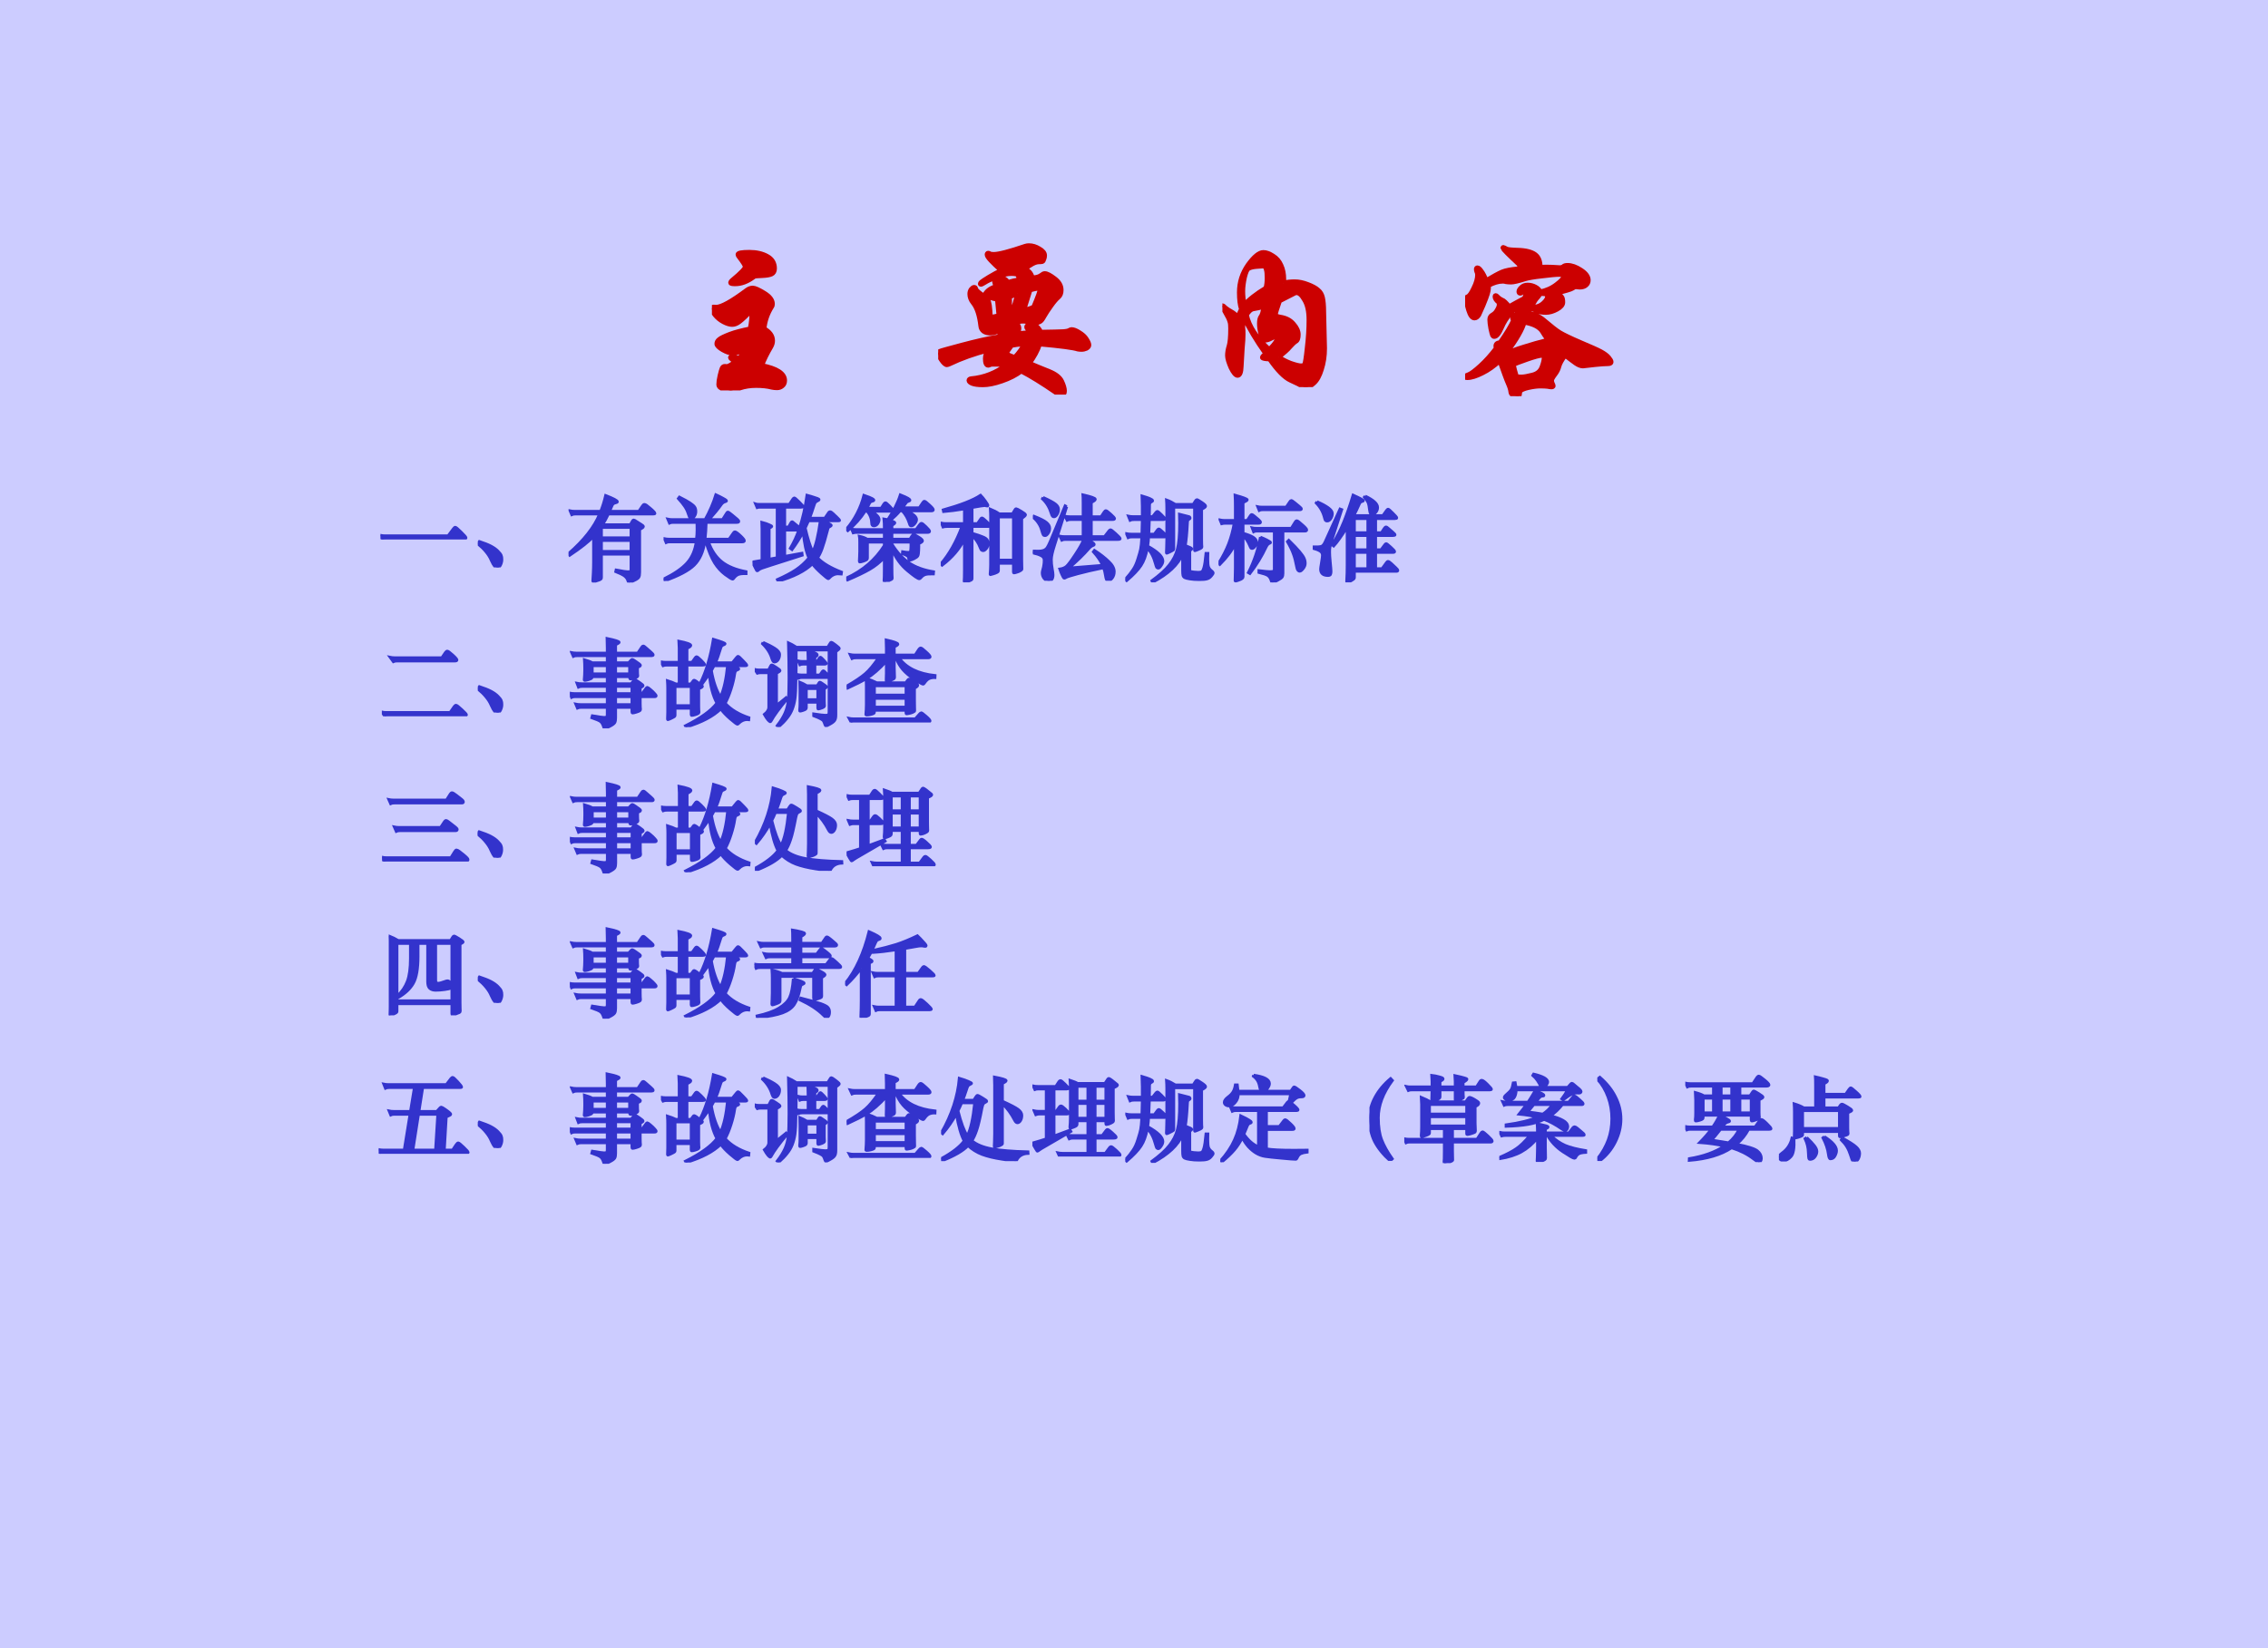 <?xml version="1.0" encoding="UTF-8" standalone="no"?>
<!DOCTYPE svg PUBLIC "-//W3C//DTD SVG 1.1//EN" "http://www.w3.org/Graphics/SVG/1.1/DTD/svg11.dtd">
<svg xmlns="http://www.w3.org/2000/svg" xmlns:xlink="http://www.w3.org/1999/xlink" version="1.1" width="780pt" height="567pt" viewBox="0 0 780 567">
<g enable-background="new">
<g>
<g id="Layer-1" data-name="Artifact">
<clipPath id="cp49">
<path transform="matrix(1,0,0,-1,0,567)" d="M 0 0 L 780 0 L 780 567 L 0 567 Z " fill-rule="evenodd"/>
</clipPath>
<g clip-path="url(#cp49)">
<path transform="matrix(1,0,0,-1,0,567)" d="M 0 0 L 780 0 L 780 567 L 0 567 Z " fill="#ccccff" fill-rule="evenodd"/>
</g>
</g>
<g id="Layer-1" data-name="Span">
<clipPath id="cp50">
<path transform="matrix(1,0,0,-1,0,567)" d="M 0 0 L 780 0 L 780 567 L 0 567 Z " fill-rule="evenodd"/>
</clipPath>
<g clip-path="url(#cp50)">
<symbol id="font_33_13b9">
<path d="M .215 .791 C .255 .791 .289 .783 .316 .768 C .344 .753 .358 .73 .358 .699 C .358 .683 .352 .673 .341 .668 C .33 .663 .312 .66 .288 .659 C .265 .658 .251 .657 .247 .656 C .243 .655 .239 .652 .235 .649 C .22 .638 .204 .629 .186 .622 C .168 .615 .15 .612 .133 .612 C .116 .612 .108 .614 .108 .617 C .108 .621 .112 .627 .121 .634 C .168 .673 .192 .698 .192 .709 C .192 .717 .18 .736 .157 .766 C .152 .772 .15 .776 .15 .779 C .15 .787 .172 .791 .215 .791 M .284 .142 C .372 .125 .416 .096 .416 .057 C .416 .044 .412 .034 .403 .027 C .395 .02 .385 .016 .374 .016 C .363 .016 .353 .017 .344 .019 C .318 .026 .288 .029 .253 .029 C .219 .029 .188 .024 .161 .015 C .134 .005 .116 0 .107 0 C .102 0 .089 .003 .069 .008 C .05 .013 .04 .022 .04 .034 C .04 .046 .042 .063 .047 .084 C .052 .105 .056 .119 .059 .126 C .062 .133 .067 .137 .074 .137 L .085 .136 C .094 .136 .111 .145 .135 .164 C .116 .178 .107 .186 .107 .188 C .107 .191 .11 .192 .115 .192 C .12 .192 .134 .189 .156 .184 C .173 .199 .183 .215 .186 .23 C .156 .22 .133 .215 .118 .215 C .103 .215 .085 .221 .062 .234 C .04 .247 .029 .258 .029 .267 C .029 .276 .033 .284 .042 .291 C .051 .299 .072 .309 .103 .321 C .135 .333 .174 .343 .22 .352 C .228 .39 .231 .427 .23 .463 C .196 .429 .172 .406 .157 .395 C .143 .384 .129 .379 .116 .379 C .103 .379 .086 .384 .067 .394 C .048 .404 .032 .417 .019 .433 C .006 .45 0 .461 0 .467 C 0 .474 .003 .477 .01 .477 L .024 .476 C .055 .476 .114 .509 .201 .574 C .212 .582 .223 .586 .234 .586 C .246 .586 .268 .576 .299 .557 C .33 .538 .346 .518 .346 .496 C .346 .49 .345 .485 .342 .481 C .317 .441 .302 .398 .298 .353 C .331 .335 .347 .312 .347 .285 C .347 .274 .344 .263 .338 .252 C .315 .213 .297 .177 .284 .142 Z "/>
</symbol>
<use xlink:href="#font_33_13b9" transform="matrix(60,0,0,-60,244.84,134.3)" fill="#cc0000"/>
<use xlink:href="#font_33_13b9" stroke-width=".029" stroke-linecap="butt" stroke-miterlimit="10" stroke-linejoin="miter" transform="matrix(60,0,0,-60,244.84,134.3)" fill="none" stroke="#cc0000"/>
</g>
<clipPath id="cp52">
<path transform="matrix(1,0,0,-1,0,567)" d="M 0 0 L 780 0 L 780 567 L 0 567 Z " fill-rule="evenodd"/>
</clipPath>
<g clip-path="url(#cp52)">
<symbol id="font_35_3">
<path d="M -2147483500 -2147483500 Z "/>
</symbol>
<use xlink:href="#font_35_3" transform="matrix(60,0,0,-60,128849010000,-128849010000)" fill="#cc0000"/>
<use xlink:href="#font_35_3" transform="matrix(60,0,0,-60,128849010000,-128849010000)" fill="#cc0000"/>
<use xlink:href="#font_35_3" stroke-width=".029" stroke-linecap="butt" stroke-miterlimit="10" stroke-linejoin="miter" transform="matrix(60,0,0,-60,128849010000,-128849010000)" fill="none" stroke="#cc0000"/>
<use xlink:href="#font_35_3" stroke-width=".029" stroke-linecap="butt" stroke-miterlimit="10" stroke-linejoin="miter" transform="matrix(60,0,0,-60,128849010000,-128849010000)" fill="none" stroke="#cc0000"/>
</g>
<clipPath id="cp54">
<path transform="matrix(1,0,0,-1,0,567)" d="M 0 0 L 780 0 L 780 567 L 0 567 Z " fill-rule="evenodd"/>
</clipPath>
<g clip-path="url(#cp54)">
<symbol id="font_33_11f4">
<path d="M .587 .357 C .654 .358 .696 .359 .715 .36 C .734 .361 .746 .364 .751 .367 C .756 .37 .761 .372 .764 .372 C .776 .372 .791 .366 .808 .355 C .826 .344 .84 .332 .849 .317 C .858 .303 .863 .292 .863 .284 C .863 .277 .858 .271 .849 .266 C .84 .262 .831 .26 .821 .26 C .812 .26 .805 .261 .8 .262 C .777 .27 .704 .28 .581 .291 C .569 .254 .549 .217 .521 .179 C .56 .162 .598 .147 .635 .132 C .672 .117 .696 .099 .707 .076 C .718 .053 .723 .034 .723 .021 C .723 .007 .718 0 .708 0 C .699 0 .688 .004 .675 .013 C .598 .066 .532 .107 .476 .136 C .446 .113 .409 .094 .365 .079 C .322 .064 .286 .057 .257 .057 C .228 .057 .208 .06 .195 .065 C .183 .07 .177 .076 .177 .081 C .177 .086 .181 .089 .188 .09 C .265 .097 .333 .124 .394 .171 C .379 .174 .36 .175 .337 .175 C .314 .176 .301 .175 .296 .172 C .292 .17 .289 .169 .287 .169 C .276 .169 .271 .182 .271 .207 C .271 .224 .277 .24 .29 .257 C .207 .236 .132 .209 .065 .177 C .058 .174 .053 .172 .05 .172 C .042 .172 .032 .181 .019 .2 C .006 .219 0 .23 0 .235 C 0 .24 .003 .244 .009 .247 C .015 .25 .058 .262 .137 .283 C .216 .304 .286 .32 .346 .33 C .36 .347 .368 .364 .369 .382 C .346 .363 .322 .354 .297 .354 C .283 .354 .271 .357 .261 .364 C .252 .371 .246 .381 .245 .393 C .238 .454 .224 .499 .201 .527 C .188 .543 .182 .56 .182 .577 C .182 .588 .185 .596 .19 .603 C .196 .61 .201 .614 .206 .614 C .211 .614 .213 .612 .214 .607 C .215 .598 .232 .583 .264 .562 C .273 .589 .296 .608 .333 .619 C .327 .633 .324 .644 .324 .651 C .324 .658 .324 .665 .325 .672 C .298 .661 .279 .652 .267 .644 C .255 .637 .248 .633 .245 .633 C .243 .633 .242 .634 .242 .635 C .242 .637 .244 .64 .248 .644 C .253 .648 .267 .658 .292 .673 C .317 .688 .341 .701 .364 .711 C .309 .76 .281 .79 .281 .802 C .281 .807 .283 .81 .286 .81 C .289 .81 .293 .809 .297 .806 C .301 .804 .308 .803 .319 .803 C .348 .803 .409 .819 .5 .85 C .506 .852 .513 .853 .52 .853 C .54 .853 .56 .847 .579 .835 C .599 .824 .609 .811 .609 .798 C .609 .791 .608 .784 .605 .777 C .603 .77 .6 .765 .597 .764 C .594 .763 .587 .762 .576 .762 C .556 .762 .528 .747 .492 .718 C .515 .714 .531 .698 .539 .669 C .562 .669 .579 .674 .592 .684 C .599 .69 .605 .693 .611 .693 C .624 .693 .642 .683 .667 .664 C .692 .645 .704 .624 .704 .599 C .704 .582 .699 .568 .688 .559 C .677 .55 .663 .534 .646 .51 C .629 .487 .616 .466 .606 .449 C .597 .432 .589 .422 .582 .419 C .576 .416 .563 .411 .544 .405 C .565 .392 .58 .376 .587 .357 M .464 .657 C .464 .676 .459 .687 .45 .692 C .441 .694 .431 .695 .421 .695 C .395 .695 .367 .689 .337 .676 C .374 .669 .394 .658 .397 .641 C .421 .649 .443 .654 .464 .657 M .548 .501 C .573 .56 .585 .594 .585 .603 C .585 .608 .581 .61 .572 .61 C .563 .61 .548 .607 .526 .601 L .489 .483 C .509 .486 .529 .492 .548 .501 M .455 .579 C .432 .571 .417 .565 .408 .561 C .409 .531 .408 .498 .403 .463 L .419 .467 C .437 .505 .449 .542 .455 .579 M .349 .453 L .34 .548 C .331 .549 .323 .55 .314 .553 C .306 .556 .301 .557 .299 .557 C .291 .557 .286 .552 .283 .543 C .291 .533 .296 .5 .298 .443 C .318 .444 .335 .448 .349 .453 M .535 .409 C .52 .418 .504 .422 .487 .422 C .471 .422 .456 .419 .443 .414 C .456 .401 .462 .39 .462 .381 C .462 .372 .459 .361 .452 .346 C .464 .349 .485 .352 .516 .353 C .518 .366 .516 .375 .511 .38 C .509 .382 .508 .384 .508 .387 C .508 .395 .517 .402 .535 .409 M .497 .293 C .462 .29 .436 .286 .42 .283 L .387 .236 C .397 .228 .414 .22 .439 .212 C .464 .238 .483 .265 .497 .293 Z "/>
</symbol>
<use xlink:href="#font_33_11f4" transform="matrix(60,0,0,-60,322.66,135.74)" fill="#cc0000"/>
<use xlink:href="#font_33_11f4" stroke-width=".029" stroke-linecap="butt" stroke-miterlimit="10" stroke-linejoin="miter" transform="matrix(60,0,0,-60,322.66,135.74)" fill="none" stroke="#cc0000"/>
</g>
<clipPath id="cp55">
<path transform="matrix(1,0,0,-1,0,567)" d="M 0 0 L 780 0 L 780 567 L 0 567 Z " fill-rule="evenodd"/>
</clipPath>
<g clip-path="url(#cp55)">
<use xlink:href="#font_35_3" transform="matrix(60,0,0,-60,128849010000,-128849010000)" fill="#cc0000"/>
<use xlink:href="#font_35_3" transform="matrix(60,0,0,-60,128849010000,-128849010000)" fill="#cc0000"/>
<use xlink:href="#font_35_3" stroke-width=".029" stroke-linecap="butt" stroke-miterlimit="10" stroke-linejoin="miter" transform="matrix(60,0,0,-60,128849010000,-128849010000)" fill="none" stroke="#cc0000"/>
<use xlink:href="#font_35_3" stroke-width=".029" stroke-linecap="butt" stroke-miterlimit="10" stroke-linejoin="miter" transform="matrix(60,0,0,-60,128849010000,-128849010000)" fill="none" stroke="#cc0000"/>
</g>
<clipPath id="cp56">
<path transform="matrix(1,0,0,-1,0,567)" d="M 0 0 L 780 0 L 780 567 L 0 567 Z " fill-rule="evenodd"/>
</clipPath>
<g clip-path="url(#cp56)">
<symbol id="font_33_d00">
<path d="M .35 .596 C .371 .601 .393 .603 .415 .603 C .438 .603 .462 .598 .488 .588 C .515 .578 .535 .567 .547 .556 C .561 .545 .569 .53 .573 .513 C .577 .496 .58 .468 .58 .431 L .585 .222 C .585 .179 .579 .139 .567 .102 C .556 .066 .542 .04 .524 .024 C .507 .008 .491 0 .477 0 C .471 0 .466 .001 .462 .004 C .45 .012 .427 .024 .391 .04 C .356 .056 .316 .097 .271 .162 C .244 .163 .23 .166 .23 .17 C .23 .174 .237 .181 .25 .191 C .194 .27 .153 .339 .127 .397 C .123 .392 .12 .383 .118 .372 C .116 .361 .116 .351 .116 .341 C .118 .332 .118 .319 .118 .303 C .118 .287 .117 .26 .113 .221 C .111 .183 .109 .149 .107 .119 C .106 .085 .099 .068 .087 .068 C .077 .068 .064 .083 .05 .112 C .037 .142 .03 .165 .03 .181 C .03 .198 .033 .216 .039 .235 C .045 .254 .048 .288 .048 .336 C .048 .354 .047 .368 .043 .378 C .04 .389 .033 .404 .021 .424 C .01 .444 .003 .456 .001 .46 C 0 .464 0 .466 .001 .466 C .003 .466 .008 .462 .017 .453 C .027 .445 .038 .438 .049 .432 C .061 .426 .074 .415 .09 .4 C .095 .414 .102 .43 .11 .447 C .102 .47 .098 .502 .098 .543 C .098 .601 .115 .653 .148 .7 C .182 .747 .211 .771 .235 .771 C .25 .771 .268 .765 .288 .752 C .31 .739 .325 .721 .335 .698 C .346 .675 .351 .648 .351 .619 C .351 .611 .351 .603 .35 .596 M .25 .567 C .255 .584 .257 .604 .257 .625 C .257 .646 .256 .662 .253 .672 C .251 .682 .248 .688 .244 .691 C .241 .694 .236 .695 .229 .695 C .223 .695 .21 .694 .19 .692 C .171 .69 .157 .686 .148 .68 C .14 .675 .133 .658 .126 .63 C .12 .602 .116 .575 .116 .549 C .116 .524 .119 .497 .124 .468 C .153 .501 .195 .534 .25 .567 M .321 .173 C .339 .159 .362 .147 .39 .136 C .419 .126 .439 .121 .45 .121 C .462 .121 .469 .124 .472 .13 C .476 .136 .481 .168 .487 .225 C .494 .283 .497 .336 .497 .385 C .497 .434 .489 .472 .472 .5 C .456 .528 .441 .542 .425 .542 C .421 .542 .417 .541 .415 .54 L .327 .495 C .311 .45 .303 .423 .303 .416 C .303 .409 .313 .403 .333 .4 C .364 .395 .388 .383 .406 .362 C .425 .341 .434 .321 .434 .301 C .434 .281 .43 .268 .42 .263 C .412 .258 .4 .247 .386 .231 C .373 .215 .351 .196 .321 .173 M .269 .213 C .287 .232 .3 .247 .308 .26 C .316 .273 .32 .282 .32 .287 C .32 .292 .318 .294 .313 .294 C .309 .294 .298 .29 .282 .282 C .267 .274 .255 .27 .245 .27 C .236 .27 .228 .281 .222 .303 C .216 .325 .213 .345 .213 .364 C .213 .383 .216 .396 .222 .404 C .229 .412 .235 .432 .239 .464 C .215 .457 .195 .452 .179 .45 C .164 .448 .15 .436 .137 .414 C .151 .348 .195 .281 .269 .213 Z "/>
</symbol>
<use xlink:href="#font_33_d00" transform="matrix(60,0,0,-60,420.4,133.16)" fill="#cc0000"/>
<use xlink:href="#font_33_d00" stroke-width=".029" stroke-linecap="butt" stroke-miterlimit="10" stroke-linejoin="miter" transform="matrix(60,0,0,-60,420.4,133.16)" fill="none" stroke="#cc0000"/>
</g>
<clipPath id="cp57">
<path transform="matrix(1,0,0,-1,0,567)" d="M 0 0 L 780 0 L 780 567 L 0 567 Z " fill-rule="evenodd"/>
</clipPath>
<g clip-path="url(#cp57)">
<use xlink:href="#font_35_3" transform="matrix(60,0,0,-60,128849010000,-128849010000)" fill="#cc0000"/>
<use xlink:href="#font_35_3" transform="matrix(60,0,0,-60,128849010000,-128849010000)" fill="#cc0000"/>
<use xlink:href="#font_35_3" stroke-width=".029" stroke-linecap="butt" stroke-miterlimit="10" stroke-linejoin="miter" transform="matrix(60,0,0,-60,128849010000,-128849010000)" fill="none" stroke="#cc0000"/>
<use xlink:href="#font_35_3" stroke-width=".029" stroke-linecap="butt" stroke-miterlimit="10" stroke-linejoin="miter" transform="matrix(60,0,0,-60,128849010000,-128849010000)" fill="none" stroke="#cc0000"/>
</g>
<clipPath id="cp58">
<path transform="matrix(1,0,0,-1,0,567)" d="M 0 0 L 780 0 L 780 567 L 0 567 Z " fill-rule="evenodd"/>
</clipPath>
<g clip-path="url(#cp58)">
<symbol id="font_33_e7b">
<path d="M .359 .473 C .392 .472 .424 .458 .455 .431 C .494 .398 .523 .375 .543 .363 C .563 .351 .602 .332 .66 .307 C .719 .282 .758 .265 .778 .254 C .798 .243 .813 .232 .822 .221 C .831 .21 .836 .202 .836 .196 C .836 .19 .83 .187 .818 .187 C .8 .187 .776 .185 .746 .182 L .675 .174 C .664 .174 .65 .179 .634 .19 C .619 .201 .598 .216 .573 .236 C .553 .209 .541 .187 .537 .171 C .533 .155 .525 .139 .513 .124 C .501 .108 .495 .097 .495 .091 C .495 .084 .496 .078 .499 .072 C .502 .066 .504 .062 .504 .059 C .504 .056 .501 .054 .495 .054 C .49 .054 .482 .055 .473 .057 C .464 .058 .45 .059 .431 .059 C .412 .059 .389 .056 .362 .05 C .336 .044 .32 .037 .313 .028 C .312 .018 .311 .011 .31 .007 C .309 .002 .306 0 .303 0 C .3 0 .292 .002 .281 .005 C .27 .008 .264 .014 .263 .023 C .262 .036 .257 .053 .248 .073 C .239 .093 .223 .137 .199 .205 C .166 .174 .132 .15 .097 .133 C .063 .116 .035 .107 .012 .107 C .004 .107 0 .108 0 .111 C 0 .114 .007 .118 .021 .123 C .035 .128 .057 .145 .088 .173 C .119 .201 .149 .235 .179 .274 C .178 .279 .177 .283 .177 .287 C .177 .299 .185 .305 .201 .306 C .238 .359 .265 .403 .28 .438 C .275 .44 .273 .443 .273 .447 C .273 .455 .28 .462 .294 .467 C .303 .482 .314 .502 .326 .529 C .303 .518 .28 .499 .258 .474 C .237 .449 .22 .423 .208 .394 C .193 .36 .18 .343 .167 .343 C .163 .343 .16 .345 .158 .349 C .156 .353 .153 .366 .148 .388 C .144 .41 .142 .427 .142 .439 C .142 .451 .147 .459 .156 .464 C .167 .47 .177 .479 .184 .492 C .192 .505 .196 .516 .196 .524 C .196 .532 .195 .537 .193 .539 C .179 .55 .172 .561 .172 .571 C .172 .574 .173 .576 .175 .576 C .177 .576 .179 .575 .182 .572 C .191 .562 .201 .555 .21 .551 C .22 .548 .234 .535 .252 .512 C .282 .529 .311 .545 .34 .56 C .347 .574 .35 .585 .35 .593 C .35 .602 .348 .606 .343 .606 C .339 .606 .334 .603 .329 .598 C .324 .593 .32 .591 .315 .591 C .311 .591 .309 .594 .309 .6 C .309 .606 .313 .613 .322 .622 C .331 .631 .343 .636 .358 .636 C .374 .636 .389 .632 .402 .625 C .416 .618 .425 .608 .43 .597 C .465 .604 .497 .618 .524 .639 C .552 .66 .566 .676 .566 .685 C .566 .694 .557 .699 .539 .699 C .522 .699 .489 .696 .441 .69 C .394 .685 .362 .679 .345 .674 C .304 .661 .277 .655 .264 .655 C .251 .655 .242 .656 .235 .657 C .229 .659 .223 .66 .216 .66 C .191 .66 .163 .652 .132 .635 C .133 .63 .133 .625 .133 .618 C .133 .611 .131 .601 .127 .587 C .123 .574 .115 .552 .102 .521 C .089 .491 .081 .473 .078 .467 C .075 .462 .071 .457 .067 .454 C .063 .451 .059 .449 .054 .449 C .041 .449 .03 .464 .021 .493 C .012 .522 .008 .545 .008 .56 C .008 .565 .01 .568 .014 .569 C .024 .572 .036 .588 .05 .618 C .065 .648 .072 .674 .072 .695 C .072 .702 .071 .708 .068 .713 C .066 .718 .065 .723 .065 .728 C .065 .733 .067 .735 .071 .735 C .076 .735 .083 .729 .092 .716 C .102 .703 .111 .685 .12 .661 C .162 .686 .193 .703 .212 .711 C .231 .719 .261 .725 .302 .729 C .311 .735 .315 .74 .315 .744 C .315 .749 .313 .753 .309 .757 C .281 .783 .259 .804 .242 .821 C .225 .838 .217 .848 .217 .849 C .217 .851 .218 .852 .219 .852 C .221 .852 .226 .849 .235 .844 C .244 .839 .266 .837 .299 .836 C .347 .835 .381 .826 .401 .811 C .421 .796 .43 .771 .429 .738 C .44 .739 .452 .739 .466 .739 C .481 .739 .495 .739 .508 .738 L .542 .736 C .551 .736 .558 .738 .563 .742 C .568 .747 .576 .749 .587 .749 C .61 .749 .636 .74 .663 .722 C .691 .704 .705 .685 .705 .665 C .705 .654 .701 .644 .692 .637 C .684 .63 .672 .626 .657 .626 L .635 .628 C .629 .628 .622 .625 .614 .619 C .606 .614 .577 .605 .527 .593 C .539 .584 .547 .576 .552 .569 C .557 .563 .559 .553 .559 .538 C .559 .524 .548 .511 .526 .499 C .504 .487 .483 .481 .463 .481 C .443 .481 .425 .484 .409 .491 C .393 .498 .385 .503 .385 .505 C .385 .507 .389 .508 .397 .509 C .417 .511 .435 .519 .45 .533 C .465 .547 .473 .56 .473 .571 C .473 .583 .463 .589 .443 .589 C .438 .589 .433 .588 .427 .587 C .424 .578 .418 .57 .409 .561 C .4 .552 .384 .523 .359 .473 M .478 .321 C .462 .342 .45 .359 .443 .372 C .426 .398 .391 .416 .338 .425 C .327 .384 .294 .326 .239 .253 C .24 .248 .242 .245 .244 .245 C .247 .245 .25 .246 .253 .248 C .266 .257 .294 .268 .337 .281 C .38 .295 .427 .308 .478 .321 M .293 .113 C .297 .11 .307 .109 .322 .109 C .337 .109 .359 .113 .386 .12 C .414 .127 .432 .142 .441 .166 C .45 .19 .454 .209 .454 .222 C .454 .231 .45 .235 .441 .235 C .426 .235 .397 .227 .354 .212 C .311 .197 .284 .187 .275 .181 C .28 .158 .286 .136 .293 .113 Z "/>
</symbol>
<use xlink:href="#font_33_e7b" transform="matrix(60,0,0,-60,503.88,136.28)" fill="#cc0000"/>
<use xlink:href="#font_33_e7b" stroke-width=".029" stroke-linecap="butt" stroke-miterlimit="10" stroke-linejoin="miter" transform="matrix(60,0,0,-60,503.88,136.28)" fill="none" stroke="#cc0000"/>
</g>
</g>
<g id="Layer-1" data-name="Span">
<clipPath id="cp59">
<path transform="matrix(1,0,0,-1,0,567)" d="M 0 0 L 780 0 L 780 567 L 0 567 Z " fill-rule="evenodd"/>
</clipPath>
<g clip-path="url(#cp59)">
<symbol id="font_3c_3">
<path d="M -2147483500 -2147483500 Z "/>
</symbol>
<use xlink:href="#font_3c_3" transform="matrix(32.04,0,0,-32.04,68805370000,-68805370000)" fill="#3333cc"/>
<use xlink:href="#font_3c_3" transform="matrix(32.04,0,0,-32.04,68805370000,-68805370000)" fill="#3333cc"/>
<use xlink:href="#font_3c_3" transform="matrix(32.04,0,0,-32.04,68805370000,-68805370000)" fill="#3333cc"/>
<use xlink:href="#font_3c_3" transform="matrix(32.04,0,0,-32.04,68805370000,-68805370000)" fill="#3333cc"/>
<use xlink:href="#font_3c_3" transform="matrix(32.04,0,0,-32.04,68805370000,-68805370000)" fill="#3333cc"/>
<use xlink:href="#font_3c_3" transform="matrix(32.04,0,0,-32.04,68805370000,-68805370000)" fill="#3333cc"/>
<use xlink:href="#font_3c_3" stroke-width=".029" stroke-linecap="butt" stroke-miterlimit="10" stroke-linejoin="miter" transform="matrix(32.04,0,0,-32.04,68805370000,-68805370000)" fill="none" stroke="#3333cc"/>
<use xlink:href="#font_3c_3" stroke-width=".029" stroke-linecap="butt" stroke-miterlimit="10" stroke-linejoin="miter" transform="matrix(32.04,0,0,-32.04,68805370000,-68805370000)" fill="none" stroke="#3333cc"/>
<use xlink:href="#font_3c_3" stroke-width=".029" stroke-linecap="butt" stroke-miterlimit="10" stroke-linejoin="miter" transform="matrix(32.04,0,0,-32.04,68805370000,-68805370000)" fill="none" stroke="#3333cc"/>
<use xlink:href="#font_3c_3" stroke-width=".029" stroke-linecap="butt" stroke-miterlimit="10" stroke-linejoin="miter" transform="matrix(32.04,0,0,-32.04,68805370000,-68805370000)" fill="none" stroke="#3333cc"/>
<use xlink:href="#font_3c_3" stroke-width=".029" stroke-linecap="butt" stroke-miterlimit="10" stroke-linejoin="miter" transform="matrix(32.04,0,0,-32.04,68805370000,-68805370000)" fill="none" stroke="#3333cc"/>
<use xlink:href="#font_3c_3" stroke-width=".029" stroke-linecap="butt" stroke-miterlimit="10" stroke-linejoin="miter" transform="matrix(32.04,0,0,-32.04,68805370000,-68805370000)" fill="none" stroke="#3333cc"/>
</g>
<clipPath id="cp61">
<path transform="matrix(1,0,0,-1,0,567)" d="M 0 0 L 780 0 L 780 567 L 0 567 Z " fill-rule="evenodd"/>
</clipPath>
<g clip-path="url(#cp61)">
<symbol id="font_3e_411c">
<path d="M .726 .04 L .783 .116 C .791 .127 .798 .132 .804 .132 C .81 .132 .831 .115 .866 .08 C .901 .046 .919 .025 .919 .018 C .919 .011 .911 .007 .895 .007 L .062 .007 C .044 .007 .03 .005 .02 0 L 0 .045 C .014 .042 .031 .04 .05 .04 L .726 .04 Z "/>
</symbol>
<symbol id="font_3e_1c43">
<path d="M .017 .279 C .068 .262 .11 .246 .142 .229 C .174 .212 .199 .194 .218 .174 C .237 .155 .248 .14 .252 .129 C .257 .118 .259 .104 .259 .085 C .259 .067 .255 .048 .246 .029 C .237 .01 .228 0 .218 0 C .201 0 .188 .005 .179 .014 C .17 .024 .158 .045 .144 .076 C .131 .108 .112 .138 .088 .167 C .065 .196 .035 .225 0 .254 L .017 .279 Z "/>
</symbol>
<symbol id="font_3e_41f1">
<path d="M .366 .621 L .663 .621 L .687 .663 C .691 .669 .695 .672 .699 .672 C .704 .672 .715 .666 .734 .653 C .753 .641 .77 .631 .783 .622 C .797 .614 .804 .607 .804 .6 C .804 .593 .791 .583 .764 .57 L .764 .109 C .764 .084 .761 .067 .755 .057 C .749 .046 .732 .034 .703 .021 C .674 .007 .657 0 .65 0 C .644 0 .64 .006 .637 .018 C .632 .037 .621 .053 .603 .068 C .586 .082 .553 .098 .506 .117 L .51 .135 C .578 .122 .619 .116 .633 .116 C .648 .116 .657 .117 .662 .119 C .667 .121 .67 .126 .67 .134 L .67 .304 L .354 .304 L .354 .052 C .354 .044 .351 .038 .346 .035 C .341 .031 .329 .026 .309 .02 C .29 .013 .277 .01 .27 .01 C .263 .01 .26 .013 .26 .018 L .265 .103 C .267 .141 .268 .181 .268 .223 L .268 .493 C .215 .437 .13 .37 .013 .292 L 0 .311 C .164 .454 .275 .595 .333 .735 L .076 .735 C .058 .735 .044 .733 .034 .728 L .016 .77 C .03 .767 .047 .765 .066 .765 L .345 .765 C .365 .814 .383 .871 .398 .935 C .483 .902 .525 .88 .525 .867 C .525 .862 .517 .858 .501 .854 C .486 .851 .475 .842 .469 .829 C .464 .816 .454 .794 .441 .765 L .754 .765 L .795 .825 C .801 .834 .807 .839 .814 .839 C .821 .839 .829 .836 .838 .829 L .876 .798 C .892 .785 .905 .773 .914 .763 C .923 .754 .928 .747 .928 .742 C .928 .737 .921 .735 .908 .735 L .428 .735 C .408 .692 .387 .654 .366 .621 M .354 .481 L .67 .481 L .67 .591 L .354 .591 L .354 .481 M .67 .451 L .354 .451 L .354 .335 L .67 .335 L .67 .451 Z "/>
</symbol>
<symbol id="font_3e_2e79">
<path d="M .446 .659 C .495 .748 .534 .837 .561 .926 C .588 .914 .612 .902 .632 .891 C .653 .88 .665 .872 .669 .869 C .674 .866 .676 .862 .676 .859 C .676 .856 .669 .853 .655 .848 C .642 .844 .63 .834 .619 .819 C .588 .774 .544 .721 .489 .659 L .633 .659 L .676 .727 C .681 .736 .686 .74 .689 .74 C .696 .74 .712 .729 .737 .708 C .763 .687 .781 .672 .792 .662 C .803 .653 .808 .645 .808 .638 C .808 .631 .8 .628 .783 .628 L .458 .628 C .456 .561 .452 .501 .446 .449 L .703 .449 L .749 .515 C .755 .524 .76 .528 .765 .528 C .775 .528 .795 .514 .824 .487 C .853 .46 .868 .441 .868 .432 C .868 .423 .86 .419 .844 .419 L .483 .419 C .515 .328 .563 .257 .626 .206 C .689 .156 .776 .121 .886 .1 L .886 .078 C .847 .079 .818 .076 .8 .068 C .782 .06 .766 .046 .752 .026 C .749 .021 .745 .019 .741 .019 C .732 .019 .706 .035 .661 .068 C .617 .101 .579 .143 .546 .195 C .514 .247 .483 .322 .454 .419 L .442 .419 C .427 .312 .389 .229 .33 .17 C .271 .111 .164 .055 .01 0 L 0 .02 C .115 .077 .199 .135 .252 .194 C .305 .253 .337 .328 .35 .419 L .069 .419 C .051 .419 .037 .417 .027 .412 L .009 .454 C .023 .451 .04 .449 .059 .449 L .353 .449 C .357 .484 .359 .517 .359 .548 C .359 .58 .359 .607 .358 .628 L .105 .628 C .087 .628 .073 .626 .063 .621 L .045 .664 C .059 .661 .076 .659 .095 .659 L .446 .659 M .17 .901 C .222 .875 .26 .854 .285 .837 C .31 .82 .327 .806 .335 .793 C .343 .781 .347 .765 .347 .745 C .347 .725 .341 .707 .33 .692 C .319 .677 .309 .67 .3 .67 C .291 .67 .286 .672 .283 .675 C .28 .679 .274 .695 .264 .723 C .255 .752 .242 .777 .227 .799 C .212 .822 .189 .85 .158 .885 L .17 .901 Z "/>
</symbol>
<symbol id="font_3e_439f">
<path d="M .346 .583 L .386 .583 L .412 .629 C .416 .636 .42 .64 .423 .64 C .426 .64 .43 .639 .433 .636 L .505 .576 C .539 .676 .565 .792 .584 .925 C .618 .916 .646 .907 .669 .899 C .692 .892 .706 .887 .709 .884 C .713 .882 .715 .879 .715 .876 C .715 .873 .709 .869 .697 .863 C .686 .857 .678 .852 .674 .847 C .67 .842 .663 .824 .653 .792 C .644 .761 .63 .723 .613 .678 L .776 .678 L .814 .734 C .819 .743 .826 .747 .833 .747 C .841 .747 .852 .74 .865 .727 L .91 .684 C .927 .668 .935 .658 .935 .654 C .935 .651 .929 .649 .917 .649 L .744 .649 C .781 .636 .808 .626 .823 .618 C .838 .61 .846 .604 .846 .6 C .846 .597 .841 .593 .832 .588 C .823 .583 .817 .579 .814 .575 C .811 .571 .809 .563 .806 .55 C .782 .458 .762 .391 .747 .35 C .732 .309 .716 .277 .699 .252 C .753 .195 .839 .144 .956 .099 L .953 .078 C .942 .079 .93 .08 .915 .08 C .901 .08 .886 .077 .871 .07 C .856 .063 .844 .055 .833 .044 C .823 .033 .817 .027 .814 .027 C .807 .027 .782 .047 .738 .086 C .695 .125 .663 .158 .643 .187 C .564 .11 .44 .047 .273 0 L .266 .019 C .347 .055 .414 .09 .466 .125 C .518 .16 .564 .202 .605 .251 C .575 .313 .555 .406 .544 .529 C .506 .459 .466 .396 .424 .34 L .405 .354 C .44 .413 .471 .478 .496 .549 L .346 .549 L .346 .268 L .531 .302 L .534 .28 L .193 .171 C .146 .156 .114 .145 .099 .14 C .084 .134 .073 .128 .066 .122 C .059 .115 .054 .112 .051 .112 C .048 .112 .046 .114 .043 .117 C .041 .12 .036 .13 .027 .148 C .018 .165 .009 .185 0 .208 L .101 .225 L .101 .563 C .101 .59 .1 .613 .099 .634 C .134 .625 .161 .616 .179 .607 C .198 .599 .207 .593 .207 .59 C .207 .586 .198 .579 .179 .569 L .179 .238 L .264 .254 L .264 .795 L .077 .795 C .067 .795 .058 .794 .049 .791 L .032 .831 C .041 .828 .052 .827 .064 .827 L .395 .827 L .433 .884 C .438 .892 .444 .896 .449 .896 C .454 .896 .471 .882 .5 .853 C .529 .825 .543 .808 .543 .803 C .543 .798 .536 .795 .521 .795 L .346 .795 L .346 .583 M .727 .649 L .601 .649 L .566 .572 C .593 .457 .62 .372 .647 .317 C .68 .386 .706 .496 .727 .649 Z "/>
</symbol>
<symbol id="font_3e_2940">
<path d="M .408 .531 L .117 .531 C .1 .531 .086 .529 .074 .526 L .057 .567 C .071 .564 .088 .562 .107 .562 L .408 .562 L .408 .58 C .408 .617 .407 .649 .404 .676 C .417 .674 .431 .671 .446 .668 C .508 .761 .553 .85 .58 .935 C .623 .918 .651 .905 .664 .897 C .677 .889 .684 .882 .684 .877 C .684 .872 .679 .868 .668 .865 C .657 .862 .65 .858 .645 .851 C .641 .844 .627 .826 .604 .796 L .784 .796 L .818 .847 C .826 .86 .833 .866 .839 .866 C .846 .866 .863 .853 .892 .826 C .921 .8 .935 .783 .935 .774 C .935 .766 .928 .762 .913 .762 L .651 .762 C .72 .73 .755 .699 .755 .669 C .755 .656 .749 .641 .736 .625 C .723 .609 .711 .601 .7 .601 C .693 .601 .689 .602 .686 .605 C .683 .608 .68 .617 .676 .63 C .66 .681 .635 .725 .601 .762 L .577 .762 C .55 .729 .515 .695 .474 .66 C .497 .651 .51 .645 .515 .642 C .52 .639 .522 .637 .522 .634 C .522 .628 .512 .619 .491 .608 L .491 .562 L .749 .562 L .784 .61 C .793 .623 .801 .629 .808 .629 C .815 .629 .831 .617 .856 .592 C .882 .567 .895 .551 .895 .543 C .895 .535 .888 .531 .875 .531 L .491 .531 L .491 .459 L .684 .459 L .703 .491 C .71 .502 .717 .507 .724 .507 C .732 .507 .75 .498 .777 .481 C .805 .464 .819 .45 .819 .441 C .819 .432 .806 .422 .779 .411 C .78 .389 .779 .364 .778 .335 C .777 .307 .774 .288 .768 .278 C .763 .269 .749 .259 .727 .248 C .705 .237 .69 .232 .683 .232 C .676 .232 .672 .238 .67 .251 C .668 .264 .663 .273 .655 .279 C .647 .285 .629 .293 .602 .303 L .604 .324 C .633 .319 .653 .317 .664 .317 C .675 .317 .683 .319 .686 .323 C .69 .327 .692 .338 .693 .356 C .694 .374 .695 .397 .694 .426 L .491 .426 L .491 .405 C .546 .317 .608 .25 .677 .203 C .746 .157 .833 .126 .938 .109 L .936 .085 C .896 .086 .867 .084 .848 .078 C .83 .072 .814 .06 .8 .043 C .795 .036 .789 .033 .784 .033 C .769 .033 .726 .062 .656 .121 C .586 .179 .531 .255 .491 .35 L .491 .144 C .491 .122 .491 .099 .492 .074 L .494 .04 C .494 .036 .493 .033 .492 .031 C .491 .029 .484 .025 .472 .02 C .461 .014 .449 .009 .436 .006 C .423 .002 .415 0 .411 0 C .407 0 .405 .005 .405 .016 L .407 .055 C .408 .082 .408 .111 .408 .144 L .408 .259 C .36 .208 .308 .167 .251 .134 C .194 .101 .115 .063 .014 .02 L .001 .041 C .176 .121 .311 .237 .408 .39 L .408 .426 L .228 .426 L .228 .256 C .228 .248 .225 .242 .22 .238 C .215 .234 .203 .229 .184 .222 C .165 .216 .152 .213 .145 .213 C .142 .213 .14 .216 .14 .221 L .142 .269 C .143 .288 .144 .307 .144 .327 L .144 .421 C .144 .458 .143 .481 .141 .49 C .177 .482 .205 .472 .224 .459 L .408 .459 L .408 .531 M .223 .791 L .375 .791 L .404 .837 C .41 .846 .416 .85 .421 .85 C .427 .85 .441 .838 .464 .815 C .487 .792 .499 .777 .499 .769 C .499 .762 .492 .758 .478 .758 L .274 .758 C .327 .724 .353 .695 .353 .67 C .353 .653 .347 .637 .336 .622 C .325 .608 .312 .601 .296 .601 C .281 .601 .273 .61 .273 .629 C .272 .677 .256 .72 .225 .758 L .203 .758 C .155 .683 .093 .614 .017 .549 L 0 .565 C .091 .671 .154 .793 .189 .93 C .236 .914 .266 .902 .278 .895 C .291 .888 .297 .882 .297 .877 C .297 .872 .29 .868 .277 .865 C .264 .862 .255 .855 .25 .844 C .245 .833 .236 .816 .223 .791 Z "/>
</symbol>
<symbol id="font_3e_2f2e">
<path d="M .254 .788 C .169 .774 .095 .764 .03 .759 L .026 .778 C .215 .831 .349 .883 .428 .936 C .445 .919 .462 .897 .48 .872 C .498 .847 .507 .831 .507 .826 C .507 .821 .505 .819 .501 .819 C .497 .819 .492 .82 .487 .821 C .482 .823 .476 .824 .471 .824 C .458 .824 .414 .817 .337 .803 L .337 .631 L .394 .631 L .431 .684 C .434 .689 .438 .692 .442 .692 C .449 .692 .466 .679 .492 .654 C .518 .629 .531 .613 .531 .606 C .531 .601 .524 .599 .509 .599 L .337 .599 L .337 .527 C .389 .512 .427 .499 .45 .489 C .473 .48 .489 .47 .496 .46 C .504 .45 .508 .435 .508 .414 C .508 .393 .502 .376 .489 .361 C .477 .347 .466 .34 .457 .34 C .448 .34 .441 .342 .436 .347 C .432 .352 .428 .361 .423 .373 C .403 .426 .374 .468 .337 .499 L .337 .039 C .337 .033 .334 .028 .329 .025 C .324 .022 .312 .017 .294 .01 C .276 .003 .264 0 .259 0 C .254 0 .251 .004 .251 .013 L .253 .054 C .254 .081 .254 .111 .254 .144 L .254 .462 C .203 .359 .124 .266 .015 .183 L 0 .197 C .091 .303 .167 .437 .227 .599 L .067 .599 C .05 .599 .035 .597 .024 .594 L .007 .636 C .021 .633 .038 .631 .057 .631 L .254 .631 L .254 .788 M .628 .736 L .77 .736 L .798 .782 C .802 .788 .806 .791 .809 .791 C .814 .791 .833 .782 .864 .763 C .895 .744 .911 .732 .911 .725 C .911 .718 .897 .705 .87 .685 L .87 .24 C .87 .211 .87 .19 .871 .178 L .872 .145 C .872 .14 .871 .137 .869 .135 C .867 .132 .861 .128 .852 .123 C .843 .117 .831 .112 .816 .108 C .802 .103 .792 .101 .785 .101 C .782 .101 .78 .104 .78 .11 L .78 .204 L .62 .204 L .62 .129 C .62 .122 .619 .117 .617 .115 C .615 .112 .609 .109 .6 .104 C .591 .099 .578 .095 .562 .09 C .546 .085 .536 .082 .533 .082 C .53 .082 .529 .085 .53 .09 C .533 .123 .535 .157 .535 .191 L .535 .702 C .535 .73 .534 .758 .532 .787 C .569 .772 .601 .755 .628 .736 M .78 .239 L .78 .701 L .62 .701 L .62 .239 L .78 .239 Z "/>
</symbol>
<symbol id="font_3e_2cc9">
<path d="M .539 .657 L .409 .657 C .391 .657 .377 .655 .367 .65 L .345 .693 C .359 .69 .376 .688 .395 .688 L .539 .688 L .539 .829 C .539 .88 .538 .912 .537 .923 C .626 .903 .671 .887 .671 .875 C .671 .866 .657 .855 .628 .841 L .628 .688 L .732 .688 L .765 .738 C .772 .748 .778 .753 .784 .753 C .791 .753 .808 .74 .836 .715 C .864 .69 .878 .674 .878 .667 C .878 .66 .87 .657 .854 .657 L .628 .657 L .628 .474 L .769 .474 L .817 .536 C .824 .544 .829 .548 .833 .548 C .84 .548 .859 .534 .89 .505 C .922 .476 .938 .459 .938 .452 C .938 .446 .929 .443 .911 .443 L .578 .443 C .632 .419 .659 .401 .659 .39 C .659 .384 .653 .379 .642 .376 C .631 .373 .616 .362 .599 .342 C .544 .278 .473 .21 .388 .137 L .748 .166 C .727 .213 .694 .261 .649 .311 L .661 .327 C .724 .286 .775 .246 .814 .208 C .854 .171 .874 .134 .874 .098 C .874 .071 .867 .049 .854 .031 C .841 .013 .827 .004 .814 .004 C .801 .004 .793 .007 .789 .014 C .786 .02 .782 .036 .778 .061 C .775 .086 .768 .112 .759 .139 C .646 .116 .554 .094 .483 .075 C .412 .056 .371 .043 .36 .037 C .349 .03 .341 .027 .338 .027 C .335 .027 .333 .029 .33 .032 C .327 .035 .322 .044 .314 .061 C .306 .078 .297 .099 .288 .126 C .318 .13 .342 .14 .36 .155 C .378 .171 .41 .213 .455 .282 C .501 .351 .531 .404 .545 .443 L .352 .443 C .334 .443 .32 .441 .31 .436 L .29 .479 C .304 .476 .321 .474 .34 .474 L .539 .474 L .539 .657 M .11 .895 C .179 .864 .224 .839 .245 .822 C .266 .805 .276 .787 .276 .766 C .276 .746 .271 .728 .26 .711 C .249 .694 .238 .686 .227 .686 C .22 .686 .215 .688 .21 .693 C .206 .698 .202 .708 .197 .723 C .178 .786 .147 .838 .102 .88 L .11 .895 M .364 .796 L .232 .378 C .21 .309 .199 .259 .199 .227 C .199 .195 .202 .163 .208 .131 C .214 .098 .217 .076 .217 .063 C .217 .021 .202 0 .171 0 C .151 0 .134 .008 .12 .025 C .107 .042 .1 .061 .1 .084 C .1 .093 .102 .105 .107 .122 C .112 .138 .115 .153 .117 .168 C .12 .183 .121 .201 .121 .222 C .121 .243 .11 .258 .089 .269 C .068 .28 .039 .29 0 .299 L .002 .319 C .02 .318 .04 .318 .061 .318 C .082 .318 .101 .321 .116 .327 C .132 .333 .144 .343 .153 .356 C .162 .37 .174 .393 .187 .424 L .346 .805 L .364 .796 M .013 .693 C .079 .667 .123 .645 .146 .626 C .169 .607 .181 .587 .181 .564 C .181 .542 .175 .523 .163 .507 C .152 .492 .141 .484 .131 .484 C .122 .484 .115 .487 .111 .494 C .107 .501 .101 .517 .094 .543 C .087 .569 .076 .593 .061 .616 C .046 .639 .028 .66 .007 .677 L .013 .693 Z "/>
</symbol>
<symbol id="font_3e_2e87">
<path d="M .259 .673 C .256 .585 .254 .533 .253 .518 L .312 .518 L .345 .563 C .351 .57 .356 .574 .359 .574 C .366 .574 .381 .562 .405 .539 C .43 .516 .442 .501 .442 .495 C .442 .49 .435 .487 .421 .487 L .251 .487 C .25 .456 .246 .424 .241 .389 C .35 .329 .404 .276 .404 .229 C .404 .214 .398 .197 .385 .179 C .373 .161 .363 .152 .355 .152 C .347 .152 .341 .155 .337 .16 C .334 .165 .329 .179 .323 .201 C .304 .273 .275 .328 .237 .365 C .222 .288 .2 .226 .169 .18 C .139 .134 .088 .08 .015 .018 L 0 .032 C .035 .071 .062 .105 .082 .136 C .103 .166 .12 .204 .134 .25 C .149 .297 .159 .332 .164 .356 C .169 .381 .174 .424 .177 .487 L .072 .487 C .054 .487 .04 .485 .03 .48 L .012 .523 C .026 .52 .043 .518 .062 .518 L .178 .518 L .182 .673 L .093 .673 C .075 .673 .061 .671 .051 .666 L .033 .711 C .047 .708 .064 .706 .083 .706 L .182 .706 C .183 .779 .182 .853 .179 .928 C .256 .906 .294 .889 .294 .877 C .294 .872 .289 .867 .278 .862 C .267 .857 .262 .847 .261 .833 L .259 .706 L .293 .706 L .328 .75 C .334 .758 .34 .762 .345 .762 C .35 .762 .365 .75 .388 .727 C .412 .704 .424 .689 .424 .682 C .424 .676 .417 .673 .404 .673 L .259 .673 M .538 .837 L .729 .837 L .753 .875 C .758 .884 .764 .888 .769 .888 C .775 .888 .792 .878 .82 .859 C .849 .84 .863 .826 .863 .818 C .863 .81 .849 .799 .82 .784 L .82 .457 C .82 .432 .82 .415 .821 .406 L .823 .379 C .823 .372 .811 .364 .787 .354 C .764 .344 .75 .339 .747 .339 C .744 .339 .743 .343 .743 .35 L .743 .806 L .521 .806 L .521 .359 C .521 .354 .519 .35 .516 .347 C .513 .344 .501 .338 .48 .327 C .459 .317 .448 .312 .445 .312 C .442 .312 .441 .315 .441 .321 L .443 .368 C .444 .399 .445 .429 .445 .456 L .445 .799 C .445 .828 .444 .857 .442 .885 C .473 .874 .505 .858 .538 .837 M .615 .303 C .57 .19 .462 .089 .293 0 L .285 .017 C .368 .078 .431 .134 .472 .187 C .514 .24 .543 .296 .559 .357 C .575 .418 .583 .51 .583 .633 C .583 .664 .582 .697 .581 .732 C .637 .718 .668 .71 .675 .708 C .682 .707 .688 .705 .691 .702 C .694 .699 .696 .695 .696 .69 C .696 .685 .692 .681 .685 .677 C .678 .673 .673 .668 .671 .663 C .669 .658 .668 .646 .667 .627 C .662 .527 .654 .45 .645 .395 C .691 .378 .714 .367 .714 .361 C .714 .356 .707 .349 .693 .34 L .693 .139 C .693 .13 .694 .125 .696 .122 C .698 .119 .701 .117 .705 .116 C .709 .115 .719 .113 .736 .111 C .753 .109 .768 .108 .783 .108 C .798 .108 .809 .11 .818 .113 C .827 .116 .835 .13 .843 .157 C .851 .183 .859 .234 .866 .311 L .887 .311 C .886 .287 .886 .267 .886 .252 C .886 .208 .889 .178 .895 .163 C .901 .148 .913 .133 .932 .119 C .94 .113 .944 .107 .944 .101 C .944 .094 .937 .083 .923 .067 C .909 .05 .893 .04 .875 .036 C .858 .031 .83 .029 .793 .029 C .756 .029 .723 .031 .694 .036 C .666 .04 .647 .045 .638 .05 C .629 .055 .622 .063 .619 .074 C .616 .085 .615 .104 .615 .13 L .615 .303 Z "/>
</symbol>
<symbol id="font_3e_288b">
<path d="M .264 .666 L .308 .666 L .342 .718 C .347 .726 .352 .73 .357 .73 C .362 .73 .371 .724 .384 .713 L .428 .676 C .443 .663 .451 .653 .451 .646 C .451 .639 .444 .635 .43 .635 L .264 .635 L .264 .528 C .311 .515 .346 .501 .371 .486 C .396 .471 .409 .452 .409 .429 C .409 .414 .403 .399 .391 .385 C .38 .371 .369 .364 .359 .364 C .354 .364 .35 .366 .347 .369 C .344 .373 .34 .382 .334 .396 C .313 .445 .289 .48 .264 .5 L .264 .06 C .264 .048 .252 .037 .227 .028 C .203 .019 .189 .014 .184 .014 C .179 .014 .177 .016 .177 .019 C .177 .022 .177 .034 .178 .054 C .179 .073 .18 .108 .18 .158 L .18 .416 C .145 .341 .089 .267 .014 .192 L 0 .204 C .047 .28 .083 .35 .108 .415 C .133 .48 .153 .553 .168 .635 L .076 .635 C .059 .635 .044 .633 .033 .63 L .016 .671 C .03 .668 .047 .666 .066 .666 L .18 .666 L .18 .811 C .18 .862 .179 .904 .177 .937 C .265 .913 .309 .896 .309 .887 C .309 .881 .294 .871 .264 .857 L .264 .666 M .726 .809 L .766 .868 C .771 .876 .776 .88 .781 .88 C .786 .88 .798 .873 .816 .858 L .866 .817 C .882 .804 .89 .795 .89 .789 C .89 .783 .884 .78 .871 .78 L .474 .78 C .458 .78 .445 .778 .436 .773 L .42 .813 C .433 .81 .448 .809 .465 .809 L .726 .809 M .692 .551 L .692 .098 C .692 .079 .689 .066 .683 .057 C .677 .048 .66 .036 .633 .022 C .606 .007 .588 0 .581 0 C .574 0 .569 .005 .566 .016 C .558 .043 .546 .062 .53 .073 C .515 .084 .482 .095 .433 .107 L .433 .127 C .492 .12 .53 .116 .549 .116 C .568 .116 .58 .117 .587 .12 C .594 .122 .598 .128 .598 .137 L .598 .551 L .414 .551 C .398 .551 .385 .549 .376 .544 L .36 .586 C .373 .583 .388 .582 .405 .582 L .781 .582 L .824 .651 C .829 .659 .834 .663 .839 .663 C .844 .663 .852 .659 .863 .65 C .874 .641 .888 .629 .905 .614 C .922 .599 .933 .588 .938 .581 C .944 .574 .947 .569 .947 .564 C .947 .555 .94 .551 .926 .551 L .692 .551 M .449 .487 C .476 .476 .499 .466 .518 .456 C .537 .446 .549 .439 .553 .436 C .557 .433 .559 .431 .559 .428 C .559 .425 .555 .422 .546 .419 C .533 .414 .522 .402 .512 .381 C .465 .281 .407 .186 .337 .095 L .32 .105 C .381 .226 .424 .353 .449 .487 M .754 .453 C .806 .402 .845 .361 .87 .331 C .895 .301 .912 .277 .919 .26 C .927 .243 .931 .224 .931 .205 C .931 .186 .924 .167 .909 .148 C .894 .129 .882 .12 .872 .12 C .855 .12 .844 .135 .839 .165 C .828 .224 .816 .271 .803 .305 C .791 .34 .77 .384 .739 .438 L .754 .453 Z "/>
</symbol>
<symbol id="font_3e_44dd">
<path d="M .369 .591 C .311 .498 .263 .43 .225 .389 L .208 .403 C .259 .486 .301 .569 .334 .651 C .367 .733 .4 .828 .433 .937 C .507 .904 .544 .884 .544 .877 C .544 .873 .54 .87 .531 .868 C .522 .866 .516 .863 .512 .859 C .508 .856 .5 .841 .489 .815 C .478 .789 .462 .756 .441 .717 L .753 .717 L .792 .772 C .799 .781 .805 .786 .81 .786 C .815 .786 .832 .772 .86 .743 C .889 .715 .903 .698 .903 .692 C .903 .687 .896 .684 .883 .684 L .676 .684 L .676 .533 L .737 .533 L .767 .579 C .774 .59 .781 .595 .787 .595 C .793 .595 .802 .589 .815 .577 C .828 .566 .843 .553 .859 .539 C .876 .525 .884 .515 .884 .51 C .884 .505 .876 .502 .861 .502 L .676 .502 L .676 .35 L .733 .35 L .774 .405 C .779 .412 .784 .416 .789 .416 C .794 .416 .81 .403 .838 .378 C .866 .353 .88 .337 .88 .33 C .88 .324 .874 .321 .861 .321 L .676 .321 L .676 .147 L .744 .147 L .791 .212 C .797 .221 .803 .225 .809 .225 C .816 .225 .827 .217 .844 .202 L .891 .158 C .906 .144 .914 .134 .914 .128 C .914 .121 .909 .118 .898 .118 L .448 .118 L .448 .055 C .448 .047 .447 .042 .444 .039 C .442 .036 .436 .032 .427 .026 C .418 .019 .406 .013 .393 .008 C .38 .003 .371 0 .368 0 C .365 0 .364 .003 .364 .009 L .368 .102 C .369 .13 .369 .158 .369 .185 L .369 .591 M .448 .684 L .448 .533 L .591 .533 L .591 .684 L .448 .684 M .448 .502 L .448 .35 L .591 .35 L .591 .502 L .448 .502 M .448 .321 L .448 .147 L .591 .147 L .591 .321 L .448 .321 M .564 .926 C .609 .905 .643 .884 .664 .864 C .686 .844 .697 .824 .697 .804 C .697 .784 .691 .767 .678 .752 C .665 .737 .652 .73 .637 .73 C .622 .73 .614 .743 .611 .769 C .606 .814 .6 .844 .592 .86 C .584 .876 .571 .894 .554 .915 L .564 .926 M .046 .866 C .098 .844 .138 .822 .167 .801 C .196 .78 .211 .76 .211 .739 C .211 .718 .205 .7 .194 .683 C .183 .666 .17 .658 .155 .658 C .146 .658 .14 .66 .136 .665 C .133 .67 .13 .678 .127 .689 C .112 .752 .082 .806 .037 .852 L .046 .866 M .312 .781 L .2 .435 C .193 .411 .189 .392 .186 .378 C .183 .365 .182 .347 .182 .324 C .182 .302 .184 .266 .189 .215 C .194 .165 .197 .133 .197 .118 C .197 .103 .195 .091 .191 .084 C .187 .077 .178 .073 .164 .073 C .111 .073 .084 .096 .084 .142 C .084 .149 .087 .173 .094 .213 C .101 .254 .104 .279 .104 .29 C .104 .311 .095 .326 .076 .337 C .058 .348 .033 .357 0 .366 L .002 .381 C .049 .38 .08 .382 .094 .387 C .108 .393 .12 .408 .131 .431 L .293 .788 L .312 .781 Z "/>
</symbol>
<use xlink:href="#font_3e_411c" transform="matrix(32.04,0,0,-32.04,130.839,185.582)" fill="#3333cc"/>
<use xlink:href="#font_3e_1c43" transform="matrix(32.04,0,0,-32.04,164.321,195.194)" fill="#3333cc"/>
<use xlink:href="#font_3e_41f1" transform="matrix(32.04,0,0,-32.04,195.528,200.385)" fill="#3333cc"/>
<use xlink:href="#font_3e_2e79" transform="matrix(32.04,0,0,-32.04,228.209,199.84)" fill="#3333cc"/>
<use xlink:href="#font_3e_439f" transform="matrix(32.04,0,0,-32.04,258.807,199.968)" fill="#3333cc"/>
<use xlink:href="#font_3e_2940" transform="matrix(32.04,0,0,-32.04,291.039,200.161)" fill="#3333cc"/>
<use xlink:href="#font_3e_2f2e" transform="matrix(32.04,0,0,-32.04,323.528,200.321)" fill="#3333cc"/>
<use xlink:href="#font_3e_2cc9" transform="matrix(32.04,0,0,-32.04,355.215,199.776)" fill="#3333cc"/>
<use xlink:href="#font_3e_2e87" transform="matrix(32.04,0,0,-32.04,386.999,200.321)" fill="#3333cc"/>
<use xlink:href="#font_3e_288b" transform="matrix(32.04,0,0,-32.04,419.071,200.353)" fill="#3333cc"/>
<use xlink:href="#font_3e_44dd" transform="matrix(32.04,0,0,-32.04,451.463,200.321)" fill="#3333cc"/>
<use xlink:href="#font_3e_411c" stroke-width=".029" stroke-linecap="butt" stroke-miterlimit="10" stroke-linejoin="miter" transform="matrix(32.04,0,0,-32.04,130.839,185.582)" fill="none" stroke="#3333cc"/>
<use xlink:href="#font_3e_1c43" stroke-width=".029" stroke-linecap="butt" stroke-miterlimit="10" stroke-linejoin="miter" transform="matrix(32.04,0,0,-32.04,164.321,195.194)" fill="none" stroke="#3333cc"/>
<use xlink:href="#font_3e_41f1" stroke-width=".029" stroke-linecap="butt" stroke-miterlimit="10" stroke-linejoin="miter" transform="matrix(32.04,0,0,-32.04,195.528,200.385)" fill="none" stroke="#3333cc"/>
<use xlink:href="#font_3e_2e79" stroke-width=".029" stroke-linecap="butt" stroke-miterlimit="10" stroke-linejoin="miter" transform="matrix(32.04,0,0,-32.04,228.209,199.84)" fill="none" stroke="#3333cc"/>
<use xlink:href="#font_3e_439f" stroke-width=".029" stroke-linecap="butt" stroke-miterlimit="10" stroke-linejoin="miter" transform="matrix(32.04,0,0,-32.04,258.807,199.968)" fill="none" stroke="#3333cc"/>
<use xlink:href="#font_3e_2940" stroke-width=".029" stroke-linecap="butt" stroke-miterlimit="10" stroke-linejoin="miter" transform="matrix(32.04,0,0,-32.04,291.039,200.161)" fill="none" stroke="#3333cc"/>
<use xlink:href="#font_3e_2f2e" stroke-width=".029" stroke-linecap="butt" stroke-miterlimit="10" stroke-linejoin="miter" transform="matrix(32.04,0,0,-32.04,323.528,200.321)" fill="none" stroke="#3333cc"/>
<use xlink:href="#font_3e_2cc9" stroke-width=".029" stroke-linecap="butt" stroke-miterlimit="10" stroke-linejoin="miter" transform="matrix(32.04,0,0,-32.04,355.215,199.776)" fill="none" stroke="#3333cc"/>
<use xlink:href="#font_3e_2e87" stroke-width=".029" stroke-linecap="butt" stroke-miterlimit="10" stroke-linejoin="miter" transform="matrix(32.04,0,0,-32.04,386.999,200.321)" fill="none" stroke="#3333cc"/>
<use xlink:href="#font_3e_288b" stroke-width=".029" stroke-linecap="butt" stroke-miterlimit="10" stroke-linejoin="miter" transform="matrix(32.04,0,0,-32.04,419.071,200.353)" fill="none" stroke="#3333cc"/>
<use xlink:href="#font_3e_44dd" stroke-width=".029" stroke-linecap="butt" stroke-miterlimit="10" stroke-linejoin="miter" transform="matrix(32.04,0,0,-32.04,451.463,200.321)" fill="none" stroke="#3333cc"/>
</g>
</g>
<g id="Layer-1" data-name="Span">
<clipPath id="cp63">
<path transform="matrix(1,0,0,-1,0,567)" d="M 0 0 L 780 0 L 780 567 L 0 567 Z " fill-rule="evenodd"/>
</clipPath>
<g clip-path="url(#cp63)">
<use xlink:href="#font_3c_3" transform="matrix(32.04,0,0,-32.04,68805370000,-68805370000)" fill="#3333cc"/>
<use xlink:href="#font_3c_3" transform="matrix(32.04,0,0,-32.04,68805370000,-68805370000)" fill="#3333cc"/>
<use xlink:href="#font_3c_3" transform="matrix(32.04,0,0,-32.04,68805370000,-68805370000)" fill="#3333cc"/>
<use xlink:href="#font_3c_3" transform="matrix(32.04,0,0,-32.04,68805370000,-68805370000)" fill="#3333cc"/>
<use xlink:href="#font_3c_3" transform="matrix(32.04,0,0,-32.04,68805370000,-68805370000)" fill="#3333cc"/>
<use xlink:href="#font_3c_3" transform="matrix(32.04,0,0,-32.04,68805370000,-68805370000)" fill="#3333cc"/>
<use xlink:href="#font_3c_3" stroke-width=".029" stroke-linecap="butt" stroke-miterlimit="10" stroke-linejoin="miter" transform="matrix(32.04,0,0,-32.04,68805370000,-68805370000)" fill="none" stroke="#3333cc"/>
<use xlink:href="#font_3c_3" stroke-width=".029" stroke-linecap="butt" stroke-miterlimit="10" stroke-linejoin="miter" transform="matrix(32.04,0,0,-32.04,68805370000,-68805370000)" fill="none" stroke="#3333cc"/>
<use xlink:href="#font_3c_3" stroke-width=".029" stroke-linecap="butt" stroke-miterlimit="10" stroke-linejoin="miter" transform="matrix(32.04,0,0,-32.04,68805370000,-68805370000)" fill="none" stroke="#3333cc"/>
<use xlink:href="#font_3c_3" stroke-width=".029" stroke-linecap="butt" stroke-miterlimit="10" stroke-linejoin="miter" transform="matrix(32.04,0,0,-32.04,68805370000,-68805370000)" fill="none" stroke="#3333cc"/>
<use xlink:href="#font_3c_3" stroke-width=".029" stroke-linecap="butt" stroke-miterlimit="10" stroke-linejoin="miter" transform="matrix(32.04,0,0,-32.04,68805370000,-68805370000)" fill="none" stroke="#3333cc"/>
<use xlink:href="#font_3c_3" stroke-width=".029" stroke-linecap="butt" stroke-miterlimit="10" stroke-linejoin="miter" transform="matrix(32.04,0,0,-32.04,68805370000,-68805370000)" fill="none" stroke="#3333cc"/>
</g>
<clipPath id="cp64">
<path transform="matrix(1,0,0,-1,0,567)" d="M 0 0 L 780 0 L 780 567 L 0 567 Z " fill-rule="evenodd"/>
</clipPath>
<g clip-path="url(#cp64)">
<symbol id="font_3e_2c5f">
<path d="M .644 .629 L .682 .685 C .689 .695 .696 .7 .703 .7 C .711 .7 .73 .686 .761 .658 C .792 .63 .807 .612 .807 .604 C .807 .597 .799 .593 .784 .593 L .165 .593 C .147 .593 .133 .591 .123 .586 L .088 .634 C .102 .631 .119 .629 .138 .629 L .644 .629 M .732 .041 L .776 .104 C .783 .114 .79 .119 .797 .119 C .804 .119 .825 .103 .858 .072 C .892 .041 .909 .022 .909 .016 C .909 .01 .9 .007 .881 .007 L .073 .007 C .055 .007 .041 .005 .031 0 L 0 .046 C .014 .043 .031 .041 .05 .041 L .732 .041 Z "/>
</symbol>
<symbol id="font_3e_3b23">
<path d="M .241 .705 L .401 .705 L .401 .78 L .079 .78 C .061 .78 .047 .778 .037 .773 L .019 .814 C .033 .811 .05 .809 .069 .809 L .401 .809 L .401 .858 C .401 .897 .4 .933 .399 .966 C .486 .948 .53 .934 .53 .924 C .53 .919 .517 .91 .492 .898 L .492 .809 L .729 .809 L .772 .873 C .777 .881 .783 .885 .788 .885 C .794 .885 .806 .877 .824 .86 C .842 .844 .858 .83 .873 .817 C .888 .804 .895 .795 .895 .789 C .895 .783 .889 .78 .878 .78 L .492 .78 L .492 .705 L .631 .705 L .658 .734 C .663 .739 .667 .741 .671 .741 C .675 .741 .686 .734 .705 .721 C .724 .708 .737 .699 .745 .693 C .754 .687 .758 .681 .758 .675 C .758 .67 .748 .663 .727 .656 L .727 .612 C .727 .601 .727 .591 .728 .583 L .73 .563 C .73 .559 .727 .555 .721 .551 C .716 .548 .705 .543 .688 .538 C .671 .533 .659 .53 .65 .53 C .644 .53 .641 .538 .641 .555 L .492 .555 L .492 .48 L .659 .48 L .684 .513 C .689 .52 .693 .523 .698 .523 C .703 .523 .719 .514 .746 .495 C .773 .476 .787 .464 .787 .459 C .787 .454 .777 .446 .756 .435 L .756 .374 L .776 .374 L .819 .432 C .824 .438 .828 .441 .832 .441 C .836 .441 .847 .433 .865 .418 C .883 .403 .898 .389 .909 .376 C .921 .364 .927 .355 .927 .349 C .927 .343 .921 .34 .909 .34 L .756 .34 L .756 .27 C .756 .252 .756 .238 .757 .228 L .759 .204 C .759 .198 .756 .193 .751 .189 C .746 .185 .733 .18 .714 .174 C .695 .168 .682 .165 .673 .165 C .668 .165 .666 .17 .666 .179 L .666 .225 L .492 .225 L .492 .113 C .492 .09 .489 .073 .483 .062 C .477 .051 .46 .038 .431 .023 C .403 .008 .385 0 .378 0 C .371 0 .365 .005 .362 .016 C .354 .043 .343 .062 .329 .073 C .315 .084 .284 .097 .235 .114 L .241 .136 C .311 .124 .353 .118 .368 .118 C .383 .118 .393 .12 .396 .125 C .399 .129 .401 .137 .401 .15 L .401 .225 L .123 .225 C .105 .225 .091 .223 .081 .218 L .063 .261 C .077 .258 .094 .256 .113 .256 L .401 .256 L .401 .34 L .06 .34 C .042 .34 .028 .338 .018 .333 L 0 .379 C .014 .376 .031 .374 .05 .374 L .401 .374 L .401 .45 L .134 .45 C .116 .45 .102 .448 .092 .443 L .076 .485 C .09 .482 .107 .48 .126 .48 L .401 .48 L .401 .555 L .241 .555 C .241 .546 .238 .54 .233 .537 C .228 .534 .217 .529 .2 .523 C .183 .518 .17 .515 .161 .515 C .156 .515 .153 .518 .154 .525 C .157 .557 .159 .589 .159 .621 L .159 .653 C .159 .681 .158 .709 .156 .738 C .194 .727 .222 .716 .241 .705 M .401 .672 L .241 .672 L .241 .586 L .401 .586 L .401 .672 M .641 .586 L .641 .672 L .492 .672 L .492 .586 L .641 .586 M .666 .374 L .666 .45 L .492 .45 L .492 .374 L .666 .374 M .666 .256 L .666 .34 L .492 .34 L .492 .256 L .666 .256 Z "/>
</symbol>
<symbol id="font_3e_2e6b">
<path d="M .586 .691 L .766 .691 L .809 .744 C .817 .755 .824 .76 .829 .76 C .834 .76 .851 .745 .879 .715 C .908 .686 .922 .669 .922 .664 C .922 .66 .916 .658 .903 .658 L .747 .658 C .806 .642 .836 .631 .836 .624 C .836 .621 .831 .617 .821 .614 C .812 .611 .805 .606 .8 .599 C .796 .592 .793 .582 .791 .567 C .784 .518 .771 .464 .752 .405 C .733 .346 .713 .297 .69 .256 C .749 .19 .834 .138 .945 .101 L .943 .079 C .936 .08 .93 .08 .924 .08 C .891 .08 .86 .066 .832 .037 C .828 .032 .824 .03 .821 .03 C .814 .03 .788 .049 .743 .088 C .698 .127 .665 .162 .642 .194 C .561 .115 .438 .05 .271 0 L .262 .014 C .428 .097 .541 .179 .6 .258 C .557 .335 .53 .438 .519 .569 C .494 .534 .468 .498 .441 .461 L .422 .472 C .485 .598 .531 .755 .562 .943 C .647 .918 .689 .902 .689 .894 C .689 .891 .684 .887 .674 .883 C .664 .88 .657 .875 .652 .87 C .648 .865 .644 .855 .64 .842 C .621 .778 .603 .728 .586 .691 M .714 .658 L .57 .658 C .566 .649 .557 .632 .542 .606 C .563 .487 .596 .393 .639 .324 C .675 .403 .7 .515 .714 .658 M .324 .202 L .152 .202 L .152 .128 C .152 .121 .15 .117 .147 .114 C .144 .111 .132 .104 .111 .094 C .09 .084 .077 .079 .074 .079 C .071 .079 .07 .082 .07 .088 L .071 .124 C .072 .135 .072 .147 .072 .16 L .072 .413 C .072 .442 .071 .47 .069 .499 C .105 .488 .135 .476 .159 .464 L .195 .464 L .195 .665 L .065 .665 C .047 .665 .033 .663 .022 .659 L 0 .701 C .015 .698 .032 .696 .051 .696 L .195 .696 L .195 .85 C .195 .872 .194 .896 .192 .923 C .278 .906 .321 .89 .321 .877 C .321 .868 .307 .858 .28 .845 L .28 .696 L .333 .696 L .368 .745 C .373 .752 .378 .756 .382 .756 C .389 .756 .406 .743 .431 .718 C .456 .693 .469 .678 .469 .671 C .469 .667 .462 .665 .448 .665 L .28 .665 L .28 .464 L .322 .464 L .343 .493 C .348 .5 .352 .504 .355 .504 C .359 .504 .367 .5 .378 .493 C .389 .486 .403 .475 .42 .462 C .437 .449 .446 .441 .446 .437 C .446 .43 .433 .422 .406 .412 L .406 .22 C .406 .205 .406 .193 .407 .183 L .409 .158 C .409 .153 .406 .149 .399 .145 C .393 .141 .382 .137 .366 .132 C .35 .127 .338 .125 .33 .125 C .326 .125 .324 .128 .324 .135 L .324 .202 M .152 .231 L .324 .231 L .324 .435 L .152 .435 L .152 .231 Z "/>
</symbol>
<symbol id="font_3e_2b98">
<path d="M .447 .857 L .783 .857 L .813 .905 C .816 .908 .819 .91 .822 .91 C .826 .91 .835 .905 .85 .894 C .865 .883 .879 .873 .89 .863 C .902 .853 .908 .847 .908 .844 C .908 .838 .896 .826 .871 .809 L .871 .13 C .871 .102 .867 .082 .858 .07 C .85 .058 .834 .045 .81 .032 C .786 .018 .771 .011 .765 .011 C .76 .011 .756 .016 .753 .025 C .748 .042 .742 .055 .737 .064 C .732 .072 .721 .08 .706 .088 C .691 .096 .667 .107 .632 .12 L .632 .141 C .698 .131 .74 .126 .758 .126 C .776 .126 .787 .129 .791 .134 C .795 .139 .797 .149 .797 .163 L .797 .826 L .445 .826 C .446 .721 .445 .617 .443 .516 C .442 .415 .438 .343 .432 .302 C .426 .261 .416 .223 .403 .19 C .39 .157 .372 .126 .348 .096 C .325 .066 .294 .034 .256 0 L .24 .014 C .278 .063 .306 .109 .324 .15 C .342 .191 .354 .236 .359 .284 C .364 .333 .367 .413 .367 .525 C .367 .637 .365 .764 .361 .905 C .384 .895 .412 .879 .447 .857 M .089 .909 C .138 .888 .179 .867 .214 .845 C .249 .823 .267 .801 .267 .778 C .267 .755 .261 .736 .25 .72 C .239 .705 .225 .697 .21 .697 C .2 .697 .191 .71 .183 .735 C .166 .792 .133 .845 .082 .894 L .089 .909 M .646 .704 L .668 .704 L .694 .741 C .698 .747 .701 .75 .704 .75 C .709 .75 .72 .74 .739 .72 C .758 .7 .768 .687 .768 .682 C .768 .677 .762 .674 .751 .674 L .646 .674 L .646 .559 L .699 .559 L .724 .595 C .728 .601 .732 .604 .736 .604 C .741 .604 .752 .595 .769 .576 C .787 .558 .796 .546 .796 .541 C .796 .534 .791 .531 .782 .531 L .508 .531 C .494 .531 .481 .529 .47 .524 L .454 .564 C .467 .561 .482 .559 .499 .559 L .572 .559 L .572 .674 L .522 .674 C .505 .674 .493 .672 .484 .668 L .468 .709 C .481 .706 .496 .704 .513 .704 L .572 .704 L .572 .728 C .572 .761 .571 .791 .57 .816 C .637 .802 .671 .788 .671 .774 C .671 .765 .663 .758 .646 .753 L .646 .704 M .347 .299 C .264 .2 .207 .122 .176 .065 C .172 .058 .168 .055 .165 .055 C .162 .055 .154 .062 .141 .076 C .129 .09 .116 .11 .102 .135 C .134 .16 .15 .186 .15 .213 L .15 .582 L .06 .582 C .048 .582 .037 .58 .027 .577 L 0 .618 C .011 .615 .025 .613 .042 .613 L .148 .613 L .172 .659 C .175 .664 .178 .667 .183 .667 C .188 .667 .204 .658 .231 .64 C .258 .623 .272 .611 .272 .605 C .272 .6 .259 .59 .234 .577 L .234 .232 L .336 .315 L .347 .299 M .56 .443 L .67 .443 L .69 .475 C .693 .48 .696 .482 .699 .482 C .702 .482 .711 .477 .724 .468 C .737 .459 .748 .452 .756 .446 C .765 .441 .769 .435 .769 .429 C .769 .424 .762 .417 .747 .409 L .747 .276 C .747 .262 .747 .252 .748 .245 L .749 .226 C .749 .219 .74 .211 .721 .204 C .702 .197 .689 .193 .682 .193 C .678 .193 .676 .196 .676 .203 L .676 .265 L .554 .265 L .554 .205 C .554 .2 .551 .195 .546 .19 C .541 .186 .531 .182 .516 .177 C .501 .172 .492 .17 .487 .17 C .482 .17 .48 .173 .481 .18 C .484 .204 .485 .229 .485 .255 L .485 .392 C .485 .414 .484 .444 .483 .482 C .508 .472 .534 .459 .56 .443 M .676 .294 L .676 .412 L .554 .412 L .554 .294 L .676 .294 Z "/>
</symbol>
<symbol id="font_3e_294a">
<path d="M .341 .694 L .099 .694 C .081 .694 .067 .692 .057 .687 L .037 .73 C .051 .727 .068 .725 .087 .725 L .426 .725 L .426 .798 C .426 .831 .425 .861 .424 .887 C .509 .868 .551 .853 .551 .841 C .551 .834 .538 .825 .512 .813 L .512 .725 L .735 .725 L .771 .78 C .78 .794 .789 .801 .796 .801 C .803 .801 .822 .787 .852 .759 C .882 .732 .897 .714 .897 .706 C .897 .698 .889 .694 .872 .694 L .563 .694 C .64 .587 .769 .524 .95 .505 L .949 .482 C .925 .483 .904 .479 .887 .472 C .87 .465 .852 .448 .832 .419 C .829 .414 .825 .411 .821 .411 C .813 .411 .782 .428 .729 .462 C .676 .497 .634 .532 .603 .568 C .572 .604 .548 .646 .529 .694 L .512 .694 L .512 .59 C .512 .567 .513 .542 .514 .517 L .515 .483 C .515 .478 .512 .473 .507 .469 C .502 .466 .49 .46 .47 .452 C .45 .445 .437 .441 .43 .441 C .426 .441 .424 .447 .424 .458 L .426 .528 L .426 .59 L .426 .656 C .349 .572 .278 .511 .214 .472 C .254 .459 .291 .444 .324 .427 L .634 .427 L .654 .454 C .661 .463 .666 .467 .67 .467 C .674 .467 .691 .458 .72 .44 C .749 .422 .764 .409 .764 .4 C .764 .391 .752 .381 .729 .369 L .729 .245 C .729 .208 .729 .183 .73 .169 L .731 .129 C .731 .125 .73 .122 .728 .119 C .726 .117 .72 .114 .71 .109 C .7 .104 .688 .101 .674 .098 C .66 .095 .649 .093 .642 .093 C .639 .093 .637 .096 .637 .103 L .637 .131 L .299 .131 L .299 .114 C .299 .107 .297 .102 .294 .099 C .291 .096 .28 .092 .263 .087 C .246 .082 .229 .08 .213 .08 C .208 .08 .205 .083 .206 .089 C .209 .124 .211 .16 .211 .195 L .211 .389 C .211 .416 .21 .442 .208 .469 C .162 .441 .096 .408 .011 .369 L 0 .391 C .092 .444 .159 .489 .201 .526 C .244 .563 .29 .619 .341 .694 M .299 .295 L .637 .295 L .637 .394 L .299 .394 L .299 .295 M .637 .259 L .299 .259 L .299 .166 L .637 .166 L .637 .259 M .737 .04 L .781 .09 C .79 .1 .797 .105 .802 .105 C .807 .105 .824 .092 .853 .067 C .882 .042 .896 .025 .896 .018 C .896 .011 .889 .007 .876 .007 L .091 .007 C .074 .007 .06 .005 .05 0 L .026 .045 C .04 .042 .057 .04 .076 .04 L .737 .04 Z "/>
</symbol>
<use xlink:href="#font_3e_2c5f" transform="matrix(32.04,0,0,-32.04,131.32,246.396)" fill="#3333cc"/>
<use xlink:href="#font_3e_1c43" transform="matrix(32.04,0,0,-32.04,164.321,245.114)" fill="#3333cc"/>
<use xlink:href="#font_3e_3b23" transform="matrix(32.04,0,0,-32.04,195.976,250.561)" fill="#3333cc"/>
<use xlink:href="#font_3e_2e6b" transform="matrix(32.04,0,0,-32.04,227.312,250.113)" fill="#3333cc"/>
<use xlink:href="#font_3e_2b98" transform="matrix(32.04,0,0,-32.04,259.576,250.081)" fill="#3333cc"/>
<use xlink:href="#font_3e_294a" transform="matrix(32.04,0,0,-32.04,291.167,248.543)" fill="#3333cc"/>
<use xlink:href="#font_3e_2c5f" stroke-width=".029" stroke-linecap="butt" stroke-miterlimit="10" stroke-linejoin="miter" transform="matrix(32.04,0,0,-32.04,131.32,246.396)" fill="none" stroke="#3333cc"/>
<use xlink:href="#font_3e_1c43" stroke-width=".029" stroke-linecap="butt" stroke-miterlimit="10" stroke-linejoin="miter" transform="matrix(32.04,0,0,-32.04,164.321,245.114)" fill="none" stroke="#3333cc"/>
<use xlink:href="#font_3e_3b23" stroke-width=".029" stroke-linecap="butt" stroke-miterlimit="10" stroke-linejoin="miter" transform="matrix(32.04,0,0,-32.04,195.976,250.561)" fill="none" stroke="#3333cc"/>
<use xlink:href="#font_3e_2e6b" stroke-width=".029" stroke-linecap="butt" stroke-miterlimit="10" stroke-linejoin="miter" transform="matrix(32.04,0,0,-32.04,227.312,250.113)" fill="none" stroke="#3333cc"/>
<use xlink:href="#font_3e_2b98" stroke-width=".029" stroke-linecap="butt" stroke-miterlimit="10" stroke-linejoin="miter" transform="matrix(32.04,0,0,-32.04,259.576,250.081)" fill="none" stroke="#3333cc"/>
<use xlink:href="#font_3e_294a" stroke-width=".029" stroke-linecap="butt" stroke-miterlimit="10" stroke-linejoin="miter" transform="matrix(32.04,0,0,-32.04,291.167,248.543)" fill="none" stroke="#3333cc"/>
</g>
</g>
<g id="Layer-1" data-name="Span">
<clipPath id="cp65">
<path transform="matrix(1,0,0,-1,0,567)" d="M 0 0 L 780 0 L 780 567 L 0 567 Z " fill-rule="evenodd"/>
</clipPath>
<g clip-path="url(#cp65)">
<use xlink:href="#font_3c_3" transform="matrix(32.064,0,0,-32.064,68856909000,-68856909000)" fill="#3333cc"/>
<use xlink:href="#font_3c_3" transform="matrix(32.064,0,0,-32.064,68856909000,-68856909000)" fill="#3333cc"/>
<use xlink:href="#font_3c_3" transform="matrix(32.064,0,0,-32.064,68856909000,-68856909000)" fill="#3333cc"/>
<use xlink:href="#font_3c_3" transform="matrix(32.064,0,0,-32.064,68856909000,-68856909000)" fill="#3333cc"/>
<use xlink:href="#font_3c_3" transform="matrix(32.064,0,0,-32.064,68856909000,-68856909000)" fill="#3333cc"/>
<use xlink:href="#font_3c_3" transform="matrix(32.064,0,0,-32.064,68856909000,-68856909000)" fill="#3333cc"/>
<use xlink:href="#font_3c_3" stroke-width=".029" stroke-linecap="butt" stroke-miterlimit="10" stroke-linejoin="miter" transform="matrix(32.064,0,0,-32.064,68856909000,-68856909000)" fill="none" stroke="#3333cc"/>
<use xlink:href="#font_3c_3" stroke-width=".029" stroke-linecap="butt" stroke-miterlimit="10" stroke-linejoin="miter" transform="matrix(32.064,0,0,-32.064,68856909000,-68856909000)" fill="none" stroke="#3333cc"/>
<use xlink:href="#font_3c_3" stroke-width=".029" stroke-linecap="butt" stroke-miterlimit="10" stroke-linejoin="miter" transform="matrix(32.064,0,0,-32.064,68856909000,-68856909000)" fill="none" stroke="#3333cc"/>
<use xlink:href="#font_3c_3" stroke-width=".029" stroke-linecap="butt" stroke-miterlimit="10" stroke-linejoin="miter" transform="matrix(32.064,0,0,-32.064,68856909000,-68856909000)" fill="none" stroke="#3333cc"/>
<use xlink:href="#font_3c_3" stroke-width=".029" stroke-linecap="butt" stroke-miterlimit="10" stroke-linejoin="miter" transform="matrix(32.064,0,0,-32.064,68856909000,-68856909000)" fill="none" stroke="#3333cc"/>
<use xlink:href="#font_3c_3" stroke-width=".029" stroke-linecap="butt" stroke-miterlimit="10" stroke-linejoin="miter" transform="matrix(32.064,0,0,-32.064,68856909000,-68856909000)" fill="none" stroke="#3333cc"/>
</g>
<clipPath id="cp66">
<path transform="matrix(1,0,0,-1,0,567)" d="M 0 0 L 780 0 L 780 567 L 0 567 Z " fill-rule="evenodd"/>
</clipPath>
<g clip-path="url(#cp66)">
<symbol id="font_3e_39de">
<path d="M .691 .66 L .733 .726 C .738 .734 .744 .738 .751 .738 C .758 .738 .774 .729 .797 .711 C .82 .693 .839 .679 .852 .668 C .866 .657 .873 .648 .873 .639 C .873 .631 .867 .627 .855 .627 L .134 .627 C .116 .627 .102 .625 .092 .62 L .072 .665 C .086 .662 .103 .66 .122 .66 L .691 .66 M .628 .366 L .67 .429 C .675 .437 .681 .441 .686 .441 C .691 .441 .701 .436 .714 .426 C .728 .416 .745 .403 .764 .387 C .784 .372 .796 .362 .8 .357 C .805 .353 .807 .349 .807 .344 C .807 .335 .801 .33 .789 .33 L .194 .33 C .176 .33 .162 .328 .152 .323 L .131 .371 C .145 .368 .162 .366 .181 .366 L .628 .366 M .738 .041 L .78 .108 C .787 .119 .793 .124 .799 .124 C .805 .124 .815 .119 .829 .109 C .843 .099 .859 .086 .877 .071 C .895 .056 .907 .045 .913 .038 C .92 .031 .923 .025 .923 .02 C .923 .011 .917 .007 .905 .007 L .063 .007 C .045 .007 .031 .005 .021 0 L 0 .046 C .014 .043 .031 .041 .05 .041 L .738 .041 Z "/>
</symbol>
<symbol id="font_3e_2a87">
<path d="M .659 .643 C .743 .605 .799 .576 .826 .556 C .853 .536 .867 .514 .867 .491 C .867 .468 .862 .448 .852 .433 C .842 .418 .831 .411 .82 .411 C .809 .411 .799 .419 .79 .436 C .753 .508 .709 .568 .659 .615 L .659 .193 C .659 .186 .658 .181 .655 .179 C .653 .177 .646 .173 .635 .168 C .624 .163 .612 .159 .599 .156 C .586 .153 .578 .151 .575 .151 C .572 .151 .57 .154 .57 .159 L .572 .206 C .573 .239 .574 .268 .574 .295 L .574 .814 C .574 .847 .573 .877 .572 .903 C .657 .887 .699 .874 .699 .863 C .699 .857 .686 .847 .659 .834 L .659 .643 M .233 .654 L .35 .654 L .374 .691 C .38 .701 .386 .706 .391 .706 C .397 .706 .415 .697 .445 .678 C .475 .66 .49 .649 .49 .644 C .49 .639 .485 .635 .474 .63 C .463 .625 .456 .619 .452 .612 C .448 .605 .444 .591 .439 .569 C .418 .459 .4 .38 .383 .332 C .367 .285 .35 .247 .331 .219 C .38 .178 .451 .149 .543 .132 C .636 .115 .766 .104 .933 .1 L .934 .082 C .876 .08 .835 .056 .811 .009 C .808 .003 .803 0 .797 0 C .786 0 .738 .007 .653 .02 C .568 .033 .498 .05 .441 .071 C .385 .092 .334 .124 .289 .165 C .236 .109 .144 .056 .015 .005 L 0 .026 C .119 .091 .202 .155 .247 .217 C .214 .278 .186 .374 .164 .505 C .122 .429 .073 .358 .017 .293 L .003 .305 C .114 .499 .178 .694 .195 .89 C .239 .877 .272 .865 .294 .855 C .317 .845 .328 .838 .328 .835 C .328 .832 .322 .828 .311 .823 C .3 .818 .292 .812 .287 .804 C .283 .796 .276 .777 .267 .748 C .258 .719 .246 .688 .233 .654 M .281 .273 C .317 .34 .343 .458 .36 .625 L .221 .625 C .208 .593 .195 .565 .182 .54 C .214 .413 .247 .324 .281 .273 Z "/>
</symbol>
<symbol id="font_3e_33ce">
<path d="M .674 .383 L .674 .226 L .75 .226 L .792 .282 C .797 .288 .801 .291 .805 .291 C .813 .291 .831 .279 .858 .254 C .886 .23 .9 .214 .9 .207 C .9 .2 .89 .197 .869 .197 L .674 .197 L .674 .035 L .783 .035 L .828 .096 C .833 .103 .839 .107 .845 .107 C .852 .107 .869 .094 .898 .068 C .927 .041 .942 .025 .942 .018 C .942 .011 .935 .007 .922 .007 L .333 .007 C .315 .007 .301 .005 .291 0 L .273 .04 C .287 .037 .304 .035 .323 .035 L .595 .035 L .595 .197 L .437 .197 C .419 .197 .405 .195 .395 .19 L .375 .231 C .389 .228 .406 .226 .425 .226 L .595 .226 L .595 .383 L .48 .383 L .48 .347 C .48 .339 .477 .333 .471 .329 C .466 .325 .455 .32 .44 .314 C .425 .308 .414 .305 .407 .305 C .403 .305 .401 .309 .402 .316 C .405 .347 .407 .379 .407 .414 L .407 .724 C .407 .758 .406 .79 .404 .819 C .443 .806 .471 .795 .486 .785 L .778 .785 L .808 .83 C .812 .836 .816 .839 .819 .839 C .822 .839 .829 .836 .838 .83 C .847 .824 .86 .815 .875 .802 C .891 .79 .901 .782 .906 .777 C .911 .773 .914 .77 .914 .767 C .914 .759 .899 .749 .869 .737 L .869 .478 C .869 .446 .869 .425 .87 .414 L .871 .384 C .871 .379 .869 .375 .866 .372 C .863 .369 .856 .365 .845 .359 C .835 .354 .825 .35 .814 .347 C .803 .344 .796 .343 .793 .343 C .79 .343 .788 .347 .788 .356 L .788 .383 L .674 .383 M .595 .596 L .595 .753 L .48 .753 L .48 .596 L .595 .596 M .674 .753 L .674 .596 L .788 .596 L .788 .753 L .674 .753 M .674 .569 L .674 .412 L .788 .412 L .788 .569 L .674 .569 M .595 .412 L .595 .569 L .48 .569 L .48 .412 L .595 .412 M .148 .725 L .068 .725 C .05 .725 .036 .723 .026 .719 L .008 .758 C .022 .755 .039 .753 .058 .753 L .251 .753 L .285 .805 C .29 .812 .296 .816 .302 .816 C .308 .816 .324 .804 .349 .779 C .375 .754 .388 .739 .388 .733 C .388 .728 .382 .725 .37 .725 L .233 .725 L .233 .486 L .256 .486 L .29 .534 C .295 .541 .3 .544 .307 .544 C .314 .544 .33 .533 .353 .511 C .377 .489 .389 .474 .389 .467 C .389 .46 .382 .456 .369 .456 L .233 .456 L .233 .221 L .405 .285 L .414 .269 L .147 .114 C .106 .091 .081 .075 .072 .068 C .063 .061 .058 .057 .055 .057 C .052 .057 .05 .058 .049 .06 C .048 .061 .042 .071 .031 .089 C .021 .107 .011 .126 0 .145 C .06 .162 .109 .177 .148 .19 L .148 .456 L .078 .456 C .063 .456 .049 .454 .036 .449 L .018 .491 C .032 .488 .049 .486 .068 .486 L .148 .486 L .148 .725 Z "/>
</symbol>
<use xlink:href="#font_3e_39de" transform="matrix(32.064,0,0,-32.064,131.385,296.349)" fill="#3333cc"/>
<use xlink:href="#font_3e_1c43" transform="matrix(32.064,0,0,-32.064,164.251,295.035)" fill="#3333cc"/>
<use xlink:href="#font_3e_3b23" transform="matrix(32.064,0,0,-32.064,195.994,300.486)" fill="#3333cc"/>
<use xlink:href="#font_3e_2e6b" transform="matrix(32.064,0,0,-32.064,227.352,300.037)" fill="#3333cc"/>
<use xlink:href="#font_3e_2a87" transform="matrix(32.064,0,0,-32.064,259.609,299.556)" fill="#3333cc"/>
<use xlink:href="#font_3e_33ce" transform="matrix(32.064,0,0,-32.064,291.16,297.985)" fill="#3333cc"/>
<use xlink:href="#font_3e_39de" stroke-width=".029" stroke-linecap="butt" stroke-miterlimit="10" stroke-linejoin="miter" transform="matrix(32.064,0,0,-32.064,131.385,296.349)" fill="none" stroke="#3333cc"/>
<use xlink:href="#font_3e_1c43" stroke-width=".029" stroke-linecap="butt" stroke-miterlimit="10" stroke-linejoin="miter" transform="matrix(32.064,0,0,-32.064,164.251,295.035)" fill="none" stroke="#3333cc"/>
<use xlink:href="#font_3e_3b23" stroke-width=".029" stroke-linecap="butt" stroke-miterlimit="10" stroke-linejoin="miter" transform="matrix(32.064,0,0,-32.064,195.994,300.486)" fill="none" stroke="#3333cc"/>
<use xlink:href="#font_3e_2e6b" stroke-width=".029" stroke-linecap="butt" stroke-miterlimit="10" stroke-linejoin="miter" transform="matrix(32.064,0,0,-32.064,227.352,300.037)" fill="none" stroke="#3333cc"/>
<use xlink:href="#font_3e_2a87" stroke-width=".029" stroke-linecap="butt" stroke-miterlimit="10" stroke-linejoin="miter" transform="matrix(32.064,0,0,-32.064,259.609,299.556)" fill="none" stroke="#3333cc"/>
<use xlink:href="#font_3e_33ce" stroke-width=".029" stroke-linecap="butt" stroke-miterlimit="10" stroke-linejoin="miter" transform="matrix(32.064,0,0,-32.064,291.16,297.985)" fill="none" stroke="#3333cc"/>
</g>
</g>
<g id="Layer-1" data-name="Span">
<clipPath id="cp67">
<path transform="matrix(1,0,0,-1,0,567)" d="M 0 0 L 780 0 L 780 567 L 0 567 Z " fill-rule="evenodd"/>
</clipPath>
<g clip-path="url(#cp67)">
<use xlink:href="#font_3c_3" transform="matrix(32.04,0,0,-32.04,68805370000,-68805370000)" fill="#3333cc"/>
<use xlink:href="#font_3c_3" transform="matrix(32.04,0,0,-32.04,68805370000,-68805370000)" fill="#3333cc"/>
<use xlink:href="#font_3c_3" transform="matrix(32.04,0,0,-32.04,68805370000,-68805370000)" fill="#3333cc"/>
<use xlink:href="#font_3c_3" transform="matrix(32.04,0,0,-32.04,68805370000,-68805370000)" fill="#3333cc"/>
<use xlink:href="#font_3c_3" transform="matrix(32.04,0,0,-32.04,68805370000,-68805370000)" fill="#3333cc"/>
<use xlink:href="#font_3c_3" transform="matrix(32.04,0,0,-32.04,68805370000,-68805370000)" fill="#3333cc"/>
<use xlink:href="#font_3c_3" stroke-width=".029" stroke-linecap="butt" stroke-miterlimit="10" stroke-linejoin="miter" transform="matrix(32.04,0,0,-32.04,68805370000,-68805370000)" fill="none" stroke="#3333cc"/>
<use xlink:href="#font_3c_3" stroke-width=".029" stroke-linecap="butt" stroke-miterlimit="10" stroke-linejoin="miter" transform="matrix(32.04,0,0,-32.04,68805370000,-68805370000)" fill="none" stroke="#3333cc"/>
<use xlink:href="#font_3c_3" stroke-width=".029" stroke-linecap="butt" stroke-miterlimit="10" stroke-linejoin="miter" transform="matrix(32.04,0,0,-32.04,68805370000,-68805370000)" fill="none" stroke="#3333cc"/>
<use xlink:href="#font_3c_3" stroke-width=".029" stroke-linecap="butt" stroke-miterlimit="10" stroke-linejoin="miter" transform="matrix(32.04,0,0,-32.04,68805370000,-68805370000)" fill="none" stroke="#3333cc"/>
<use xlink:href="#font_3c_3" stroke-width=".029" stroke-linecap="butt" stroke-miterlimit="10" stroke-linejoin="miter" transform="matrix(32.04,0,0,-32.04,68805370000,-68805370000)" fill="none" stroke="#3333cc"/>
<use xlink:href="#font_3c_3" stroke-width=".029" stroke-linecap="butt" stroke-miterlimit="10" stroke-linejoin="miter" transform="matrix(32.04,0,0,-32.04,68805370000,-68805370000)" fill="none" stroke="#3333cc"/>
</g>
<clipPath id="cp68">
<path transform="matrix(1,0,0,-1,0,567)" d="M 0 0 L 780 0 L 780 567 L 0 567 Z " fill-rule="evenodd"/>
</clipPath>
<g clip-path="url(#cp68)">
<symbol id="font_3e_3be5">
<path d="M .101 .804 L .664 .804 L .687 .841 C .691 .848 .696 .852 .701 .852 C .706 .852 .724 .843 .754 .824 C .784 .805 .799 .793 .799 .788 C .799 .783 .788 .775 .766 .764 L .766 .138 C .766 .109 .766 .088 .767 .077 L .768 .045 C .768 .038 .765 .033 .759 .03 C .753 .027 .741 .022 .721 .015 C .701 .008 .689 .005 .683 .005 C .679 .005 .677 .009 .677 .018 L .677 .124 L .089 .124 L .089 .047 C .089 .04 .088 .036 .086 .033 C .084 .03 .077 .025 .066 .02 C .054 .014 .042 .009 .03 .006 C .017 .002 .009 0 .005 0 C .001 0 0 .004 .001 .012 C .003 .042 .005 .074 .005 .108 L .005 .768 C .005 .796 .004 .824 .002 .853 C .04 .838 .073 .821 .101 .804 M .089 .157 L .677 .157 L .677 .771 L .504 .771 L .504 .379 C .504 .366 .506 .357 .51 .352 C .514 .347 .521 .345 .533 .345 C .545 .345 .57 .352 .609 .366 C .617 .369 .625 .371 .631 .371 C .644 .371 .654 .363 .661 .348 C .667 .333 .671 .321 .671 .312 C .671 .304 .668 .297 .662 .291 C .656 .286 .635 .281 .599 .276 C .563 .271 .531 .269 .504 .269 C .476 .269 .455 .276 .44 .289 C .424 .303 .417 .328 .417 .363 L .417 .771 L .315 .771 L .315 .631 C .315 .5 .298 .404 .265 .345 C .232 .286 .177 .234 .101 .19 L .092 .208 C .142 .255 .177 .307 .199 .366 C .221 .425 .232 .506 .232 .611 L .232 .771 L .089 .771 L .089 .157 Z "/>
</symbol>
<symbol id="font_3e_42d1">
<path d="M .41 .77 L .112 .77 C .094 .77 .08 .768 .07 .763 L .05 .806 C .064 .803 .081 .801 .1 .801 L .41 .801 L .41 .849 C .41 .9 .409 .932 .408 .943 C .496 .928 .54 .916 .54 .905 C .54 .898 .527 .887 .5 .872 L .5 .801 L .725 .801 L .765 .86 C .769 .867 .773 .87 .778 .87 C .783 .87 .79 .866 .801 .858 C .812 .85 .826 .839 .843 .824 C .86 .81 .871 .8 .876 .795 C .881 .79 .884 .785 .884 .782 C .884 .774 .876 .77 .861 .77 L .5 .77 L .5 .685 L .668 .685 L .706 .735 C .711 .742 .715 .745 .719 .745 C .724 .745 .731 .741 .742 .733 C .753 .725 .765 .715 .779 .704 C .793 .693 .803 .684 .808 .678 C .813 .673 .816 .668 .816 .665 C .816 .658 .808 .654 .793 .654 L .5 .654 L .5 .572 L .77 .572 L .812 .627 C .817 .634 .823 .637 .829 .637 C .836 .637 .854 .623 .883 .596 C .913 .569 .928 .553 .928 .547 C .928 .542 .922 .539 .91 .539 L .06 .539 C .042 .539 .028 .537 .018 .532 L 0 .577 C .014 .574 .031 .572 .05 .572 L .41 .572 L .41 .654 L .167 .654 C .149 .654 .135 .652 .125 .647 L .105 .69 C .119 .687 .136 .685 .155 .685 L .41 .685 L .41 .77 M .296 .478 L .626 .478 L .651 .516 C .654 .521 .657 .523 .66 .523 C .665 .523 .682 .515 .713 .498 C .744 .482 .759 .47 .759 .463 C .759 .456 .747 .446 .722 .431 L .722 .312 L .723 .237 C .723 .229 .722 .223 .719 .22 C .716 .217 .706 .213 .687 .206 C .669 .2 .655 .197 .644 .197 C .638 .197 .635 .202 .635 .212 L .635 .444 L .276 .444 L .276 .181 C .276 .174 .273 .169 .268 .166 C .263 .162 .25 .156 .23 .149 C .21 .142 .198 .138 .193 .138 C .189 .138 .187 .141 .187 .147 L .189 .198 C .19 .218 .191 .241 .191 .266 L .191 .426 C .191 .455 .19 .484 .188 .512 C .228 .504 .264 .493 .296 .478 M .417 .42 C .496 .398 .535 .382 .535 .372 C .535 .369 .53 .365 .521 .361 C .512 .358 .505 .354 .502 .349 C .499 .345 .496 .337 .493 .324 C .477 .244 .456 .184 .43 .145 C .405 .106 .362 .075 .303 .053 C .244 .031 .153 .013 .031 0 L .028 .021 C .129 .043 .208 .071 .265 .106 C .322 .141 .36 .179 .378 .22 C .397 .261 .41 .328 .417 .42 M .497 .213 C .599 .187 .671 .167 .712 .153 C .753 .138 .779 .125 .79 .112 C .801 .099 .807 .083 .807 .063 C .807 .042 .803 .027 .796 .017 C .789 .006 .783 .001 .778 .001 C .773 .001 .768 .003 .764 .006 C .76 .009 .751 .017 .738 .03 C .681 .087 .598 .142 .49 .193 L .497 .213 Z "/>
</symbol>
<symbol id="font_3e_39af">
<path d="M .172 .531 C .126 .468 .074 .409 .016 .354 L 0 .368 C .113 .507 .198 .692 .256 .925 C .337 .89 .377 .866 .377 .853 C .377 .846 .372 .842 .361 .839 C .35 .837 .342 .832 .337 .825 C .332 .818 .321 .795 .305 .757 C .289 .72 .268 .68 .243 .638 C .253 .635 .263 .63 .274 .623 C .285 .617 .29 .611 .29 .606 C .29 .601 .28 .595 .261 .588 L .261 .041 C .261 .035 .259 .03 .256 .027 C .253 .024 .241 .018 .219 .011 C .197 .004 .182 0 .173 0 C .17 0 .168 .004 .168 .011 L .171 .105 C .172 .134 .172 .162 .172 .188 L .172 .531 M .546 .448 L .358 .448 C .34 .448 .326 .446 .316 .441 L .298 .483 C .312 .48 .329 .478 .348 .478 L .546 .478 L .546 .729 C .45 .714 .369 .705 .302 .701 L .3 .723 C .399 .745 .482 .767 .55 .788 C .618 .81 .693 .841 .776 .881 C .797 .861 .817 .841 .834 .821 C .852 .802 .862 .79 .865 .785 C .868 .78 .87 .777 .87 .774 C .87 .769 .867 .766 .862 .766 C .857 .766 .851 .767 .843 .768 C .836 .77 .826 .771 .815 .771 C .804 .771 .785 .769 .759 .764 L .641 .743 L .641 .478 L .786 .478 L .828 .537 C .835 .546 .84 .551 .844 .551 C .853 .551 .874 .536 .907 .507 C .94 .478 .957 .461 .957 .454 C .957 .45 .95 .448 .937 .448 L .641 .448 L .641 .115 L .749 .115 L .794 .183 C .799 .192 .806 .196 .813 .196 C .821 .196 .842 .18 .875 .149 C .909 .117 .926 .098 .926 .093 C .926 .088 .92 .085 .907 .085 L .372 .085 C .354 .085 .34 .083 .33 .078 L .312 .12 C .326 .117 .343 .115 .362 .115 L .546 .115 L .546 .448 Z "/>
</symbol>
<use xlink:href="#font_3e_3be5" transform="matrix(32.04,0,0,-32.04,133.701,349.268)" fill="#3333cc"/>
<use xlink:href="#font_3e_1c43" transform="matrix(32.04,0,0,-32.04,164.321,344.974)" fill="#3333cc"/>
<use xlink:href="#font_3e_3b23" transform="matrix(32.04,0,0,-32.04,195.976,350.421)" fill="#3333cc"/>
<use xlink:href="#font_3e_2e6b" transform="matrix(32.04,0,0,-32.04,227.312,349.973)" fill="#3333cc"/>
<use xlink:href="#font_3e_42d1" transform="matrix(32.04,0,0,-32.04,259.448,350.133)" fill="#3333cc"/>
<use xlink:href="#font_3e_39af" transform="matrix(32.04,0,0,-32.04,290.655,350.101)" fill="#3333cc"/>
<use xlink:href="#font_3e_3be5" stroke-width=".029" stroke-linecap="butt" stroke-miterlimit="10" stroke-linejoin="miter" transform="matrix(32.04,0,0,-32.04,133.701,349.268)" fill="none" stroke="#3333cc"/>
<use xlink:href="#font_3e_1c43" stroke-width=".029" stroke-linecap="butt" stroke-miterlimit="10" stroke-linejoin="miter" transform="matrix(32.04,0,0,-32.04,164.321,344.974)" fill="none" stroke="#3333cc"/>
<use xlink:href="#font_3e_3b23" stroke-width=".029" stroke-linecap="butt" stroke-miterlimit="10" stroke-linejoin="miter" transform="matrix(32.04,0,0,-32.04,195.976,350.421)" fill="none" stroke="#3333cc"/>
<use xlink:href="#font_3e_2e6b" stroke-width=".029" stroke-linecap="butt" stroke-miterlimit="10" stroke-linejoin="miter" transform="matrix(32.04,0,0,-32.04,227.312,349.973)" fill="none" stroke="#3333cc"/>
<use xlink:href="#font_3e_42d1" stroke-width=".029" stroke-linecap="butt" stroke-miterlimit="10" stroke-linejoin="miter" transform="matrix(32.04,0,0,-32.04,259.448,350.133)" fill="none" stroke="#3333cc"/>
<use xlink:href="#font_3e_39af" stroke-width=".029" stroke-linecap="butt" stroke-miterlimit="10" stroke-linejoin="miter" transform="matrix(32.04,0,0,-32.04,290.655,350.101)" fill="none" stroke="#3333cc"/>
</g>
</g>
<g id="Layer-1" data-name="Span">
<clipPath id="cp69">
<path transform="matrix(1,0,0,-1,0,567)" d="M 0 0 L 780 0 L 780 567 L 0 567 Z " fill-rule="evenodd"/>
</clipPath>
<g clip-path="url(#cp69)">
<use xlink:href="#font_3c_3" transform="matrix(32.04,0,0,-32.04,68805370000,-68805370000)" fill="#3333cc"/>
<use xlink:href="#font_3c_3" transform="matrix(32.04,0,0,-32.04,68805370000,-68805370000)" fill="#3333cc"/>
<use xlink:href="#font_3c_3" transform="matrix(32.04,0,0,-32.04,68805370000,-68805370000)" fill="#3333cc"/>
<use xlink:href="#font_3c_3" transform="matrix(32.04,0,0,-32.04,68805370000,-68805370000)" fill="#3333cc"/>
<use xlink:href="#font_3c_3" transform="matrix(32.04,0,0,-32.04,68805370000,-68805370000)" fill="#3333cc"/>
<use xlink:href="#font_3c_3" transform="matrix(32.04,0,0,-32.04,68805370000,-68805370000)" fill="#3333cc"/>
<use xlink:href="#font_3c_3" stroke-width=".029" stroke-linecap="butt" stroke-miterlimit="10" stroke-linejoin="miter" transform="matrix(32.04,0,0,-32.04,68805370000,-68805370000)" fill="none" stroke="#3333cc"/>
<use xlink:href="#font_3c_3" stroke-width=".029" stroke-linecap="butt" stroke-miterlimit="10" stroke-linejoin="miter" transform="matrix(32.04,0,0,-32.04,68805370000,-68805370000)" fill="none" stroke="#3333cc"/>
<use xlink:href="#font_3c_3" stroke-width=".029" stroke-linecap="butt" stroke-miterlimit="10" stroke-linejoin="miter" transform="matrix(32.04,0,0,-32.04,68805370000,-68805370000)" fill="none" stroke="#3333cc"/>
<use xlink:href="#font_3c_3" stroke-width=".029" stroke-linecap="butt" stroke-miterlimit="10" stroke-linejoin="miter" transform="matrix(32.04,0,0,-32.04,68805370000,-68805370000)" fill="none" stroke="#3333cc"/>
<use xlink:href="#font_3c_3" stroke-width=".029" stroke-linecap="butt" stroke-miterlimit="10" stroke-linejoin="miter" transform="matrix(32.04,0,0,-32.04,68805370000,-68805370000)" fill="none" stroke="#3333cc"/>
<use xlink:href="#font_3c_3" stroke-width=".029" stroke-linecap="butt" stroke-miterlimit="10" stroke-linejoin="miter" transform="matrix(32.04,0,0,-32.04,68805370000,-68805370000)" fill="none" stroke="#3333cc"/>
</g>
<clipPath id="cp70">
<path transform="matrix(1,0,0,-1,0,567)" d="M 0 0 L 780 0 L 780 567 L 0 567 Z " fill-rule="evenodd"/>
</clipPath>
<g clip-path="url(#cp70)">
<symbol id="font_3e_3e46">
<path d="M .383 .711 L .114 .711 C .096 .711 .082 .709 .072 .704 L .054 .749 C .068 .746 .085 .744 .104 .744 L .726 .744 L .775 .808 C .782 .817 .788 .821 .795 .821 C .802 .821 .819 .805 .848 .774 C .877 .743 .891 .724 .891 .717 C .891 .713 .885 .711 .872 .711 L .473 .711 L .433 .456 L .624 .456 L .657 .493 C .662 .499 .667 .502 .672 .502 C .677 .502 .689 .495 .71 .481 C .731 .467 .746 .455 .757 .446 C .768 .437 .774 .43 .774 .424 C .774 .418 .758 .409 .726 .396 L .705 .041 L .793 .041 L .831 .098 C .84 .111 .848 .118 .854 .118 C .861 .118 .88 .103 .912 .072 C .945 .041 .961 .022 .961 .016 C .961 .01 .955 .007 .944 .007 L .06 .007 C .042 .007 .028 .005 .018 0 L 0 .046 C .014 .043 .031 .041 .05 .041 L .274 .041 L .336 .424 L .171 .424 C .153 .424 .139 .422 .129 .417 L .111 .461 C .125 .458 .142 .456 .161 .456 L .341 .456 L .383 .711 M .428 .424 L .368 .041 L .61 .041 L .634 .424 L .428 .424 Z "/>
</symbol>
<symbol id="font_3e_2c09">
<path d="M .358 .935 C .471 .919 .528 .889 .528 .844 C .528 .829 .521 .813 .508 .794 C .495 .776 .476 .767 .452 .767 C .443 .767 .436 .77 .432 .776 C .428 .783 .424 .797 .42 .818 C .412 .863 .39 .898 .354 .924 L .358 .935 M .191 .763 L .756 .763 L .782 .8 C .785 .806 .789 .809 .792 .809 C .8 .809 .82 .796 .852 .771 C .884 .746 .9 .728 .9 .717 C .9 .706 .89 .701 .869 .701 C .848 .701 .831 .697 .818 .689 C .805 .682 .785 .664 .76 .637 C .81 .597 .835 .572 .835 .562 C .835 .557 .83 .554 .819 .554 L .496 .554 L .496 .384 L .633 .384 L .681 .446 C .686 .453 .691 .457 .696 .457 C .705 .457 .723 .443 .751 .416 C .78 .389 .794 .371 .794 .361 C .794 .354 .787 .351 .772 .351 L .496 .351 L .496 .144 C .55 .134 .647 .129 .788 .129 C .831 .129 .88 .129 .933 .13 L .933 .108 C .906 .105 .884 .1 .865 .092 C .847 .083 .834 .068 .825 .045 C .821 .036 .816 .031 .809 .031 C .79 .031 .738 .035 .655 .043 C .572 .05 .514 .057 .48 .062 C .447 .067 .415 .079 .386 .096 C .357 .113 .33 .135 .303 .164 C .277 .193 .255 .225 .236 .262 C .212 .213 .184 .17 .152 .132 C .12 .094 .074 .05 .014 0 L 0 .013 C .067 .088 .117 .163 .151 .239 C .186 .316 .208 .402 .219 .499 C .264 .478 .294 .462 .309 .452 C .325 .443 .333 .435 .333 .429 C .333 .424 .328 .42 .317 .417 C .306 .415 .297 .405 .29 .388 L .254 .301 C .301 .234 .353 .189 .409 .166 L .409 .554 L .17 .554 C .152 .554 .138 .552 .128 .547 L .11 .59 C .124 .587 .141 .585 .16 .585 L .675 .585 L .719 .643 C .725 .651 .731 .654 .737 .652 C .744 .679 .75 .706 .755 .734 L .193 .734 C .194 .699 .184 .669 .162 .643 C .141 .617 .118 .604 .093 .604 C .079 .604 .067 .608 .057 .615 C .047 .623 .042 .632 .042 .643 C .042 .66 .055 .679 .081 .699 C .108 .719 .126 .738 .137 .757 C .148 .776 .156 .8 .161 .831 L .183 .831 L .191 .763 Z "/>
</symbol>
<symbol id="font_3e_1dc9">
<path d="M .247 .864 C .146 .728 .096 .594 .096 .463 C .096 .367 .108 .288 .132 .226 C .156 .164 .194 .096 .246 .022 L .222 0 C .147 .067 .091 .137 .054 .208 C .018 .28 0 .365 0 .462 C 0 .535 .019 .608 .058 .681 C .097 .755 .153 .823 .227 .885 L .247 .864 Z "/>
</symbol>
<symbol id="font_3e_293e">
<path d="M .632 .819 L .775 .819 L .812 .877 C .817 .886 .824 .89 .832 .89 C .843 .89 .863 .875 .892 .846 C .921 .817 .936 .8 .936 .794 C .936 .789 .93 .786 .919 .786 L .632 .786 C .632 .763 .632 .746 .633 .735 L .635 .707 C .635 .704 .634 .701 .633 .699 C .632 .698 .625 .694 .614 .689 C .603 .684 .592 .679 .579 .676 C .567 .673 .558 .671 .553 .671 C .548 .671 .546 .675 .546 .682 L .546 .786 L .384 .786 L .384 .709 C .384 .704 .381 .699 .374 .694 C .368 .689 .356 .684 .338 .678 C .32 .673 .307 .67 .299 .67 C .296 .67 .294 .673 .294 .68 L .297 .786 L .08 .786 C .065 .786 .052 .784 .043 .78 L .022 .823 C .035 .82 .049 .819 .066 .819 L .297 .819 L .297 .878 C .297 .897 .296 .919 .294 .943 C .322 .94 .346 .935 .367 .929 C .388 .924 .402 .919 .408 .916 C .414 .913 .417 .909 .417 .903 C .417 .898 .406 .889 .384 .877 L .384 .819 L .546 .819 L .546 .876 C .546 .895 .545 .916 .543 .94 C .59 .93 .623 .922 .643 .916 C .663 .911 .673 .906 .673 .901 C .673 .894 .659 .882 .632 .867 L .632 .819 M .518 .257 L .78 .257 L .823 .323 C .83 .332 .835 .337 .839 .337 C .847 .337 .866 .322 .897 .293 C .928 .264 .944 .246 .944 .238 C .944 .23 .939 .226 .929 .226 L .518 .226 L .518 .127 L .52 .035 C .52 .032 .519 .029 .517 .027 C .516 .025 .509 .021 .496 .016 C .483 .011 .471 .007 .459 .004 C .447 .001 .438 0 .433 0 C .428 0 .426 .005 .426 .014 L .428 .048 C .429 .071 .429 .098 .429 .127 L .429 .226 L .06 .226 C .042 .226 .028 .224 .018 .219 L 0 .262 C .014 .259 .031 .257 .05 .257 L .429 .257 L .429 .37 L .271 .37 L .271 .328 C .271 .322 .27 .318 .269 .316 C .268 .314 .262 .31 .252 .305 C .242 .3 .23 .296 .215 .291 C .201 .286 .192 .284 .187 .284 C .182 .284 .18 .288 .181 .296 C .184 .326 .185 .355 .185 .383 L .185 .632 C .185 .656 .184 .681 .182 .707 C .221 .691 .254 .675 .281 .659 L .659 .659 L .685 .696 C .69 .703 .695 .707 .7 .707 C .705 .707 .714 .704 .727 .698 C .74 .692 .754 .684 .769 .674 C .784 .665 .792 .658 .795 .655 C .798 .652 .8 .648 .8 .644 C .8 .63 .787 .618 .761 .608 L .761 .428 C .761 .411 .762 .392 .763 .373 L .764 .346 C .764 .34 .762 .335 .757 .331 C .752 .328 .739 .323 .717 .316 C .696 .31 .682 .307 .677 .307 C .672 .307 .669 .309 .669 .314 L .669 .37 L .518 .37 L .518 .257 M .669 .528 L .669 .629 L .271 .629 L .271 .528 L .669 .528 M .669 .4 L .669 .498 L .271 .498 L .271 .4 L .669 .4 Z "/>
</symbol>
<symbol id="font_3e_2799">
<path d="M .448 .801 C .425 .855 .396 .898 .359 .929 L .368 .944 C .469 .92 .52 .891 .52 .858 C .52 .851 .516 .842 .509 .831 C .502 .82 .493 .81 .482 .801 L .734 .801 L .766 .837 C .771 .842 .775 .845 .779 .845 C .783 .845 .79 .841 .8 .832 L .838 .8 C .854 .787 .865 .778 .87 .771 C .875 .765 .878 .76 .878 .755 C .878 .75 .876 .746 .871 .743 C .866 .74 .86 .738 .851 .739 C .842 .74 .837 .74 .834 .74 C .813 .74 .793 .735 .773 .725 C .754 .716 .725 .696 .686 .667 L .67 .677 C .697 .713 .717 .745 .731 .773 L .181 .773 C .181 .742 .175 .716 .163 .695 C .152 .675 .131 .665 .102 .665 C .088 .665 .076 .668 .067 .673 C .058 .679 .053 .685 .053 .692 C .053 .699 .059 .709 .072 .72 C .102 .746 .121 .765 .128 .778 C .136 .791 .143 .814 .149 .849 L .171 .851 C .175 .831 .178 .814 .18 .801 L .448 .801 M .289 .615 L .09 .615 C .073 .615 .061 .613 .052 .609 L .035 .647 C .048 .644 .064 .642 .081 .642 L .308 .642 C .324 .665 .349 .705 .382 .761 C .447 .743 .479 .727 .479 .714 C .479 .709 .473 .706 .46 .706 C .448 .706 .436 .698 .423 .681 C .411 .665 .401 .652 .392 .642 L .744 .642 L .788 .696 C .794 .704 .8 .708 .807 .708 C .814 .708 .831 .696 .858 .671 C .886 .647 .9 .632 .9 .625 C .9 .618 .895 .615 .884 .615 L .677 .615 C .64 .568 .598 .528 .55 .495 C .605 .482 .649 .466 .683 .447 C .718 .428 .735 .405 .735 .378 C .735 .368 .732 .359 .727 .351 C .722 .343 .715 .339 .706 .339 C .697 .339 .687 .343 .675 .351 C .604 .4 .54 .435 .481 .456 C .429 .431 .372 .414 .31 .403 C .249 .392 .169 .385 .072 .382 L .072 .399 C .223 .42 .334 .448 .405 .481 C .351 .495 .286 .506 .211 .513 C .241 .55 .267 .584 .289 .615 M .57 .615 L .37 .615 L .306 .537 C .361 .531 .414 .523 .466 .514 C .505 .539 .54 .572 .57 .615 M .495 .312 L .747 .312 L .788 .366 C .794 .374 .801 .378 .808 .378 C .814 .378 .823 .373 .836 .363 C .849 .353 .861 .342 .874 .331 C .887 .32 .897 .312 .903 .306 C .909 .3 .912 .295 .912 .29 C .912 .286 .905 .284 .892 .284 L .553 .284 C .602 .236 .654 .201 .707 .178 C .76 .156 .834 .137 .928 .122 L .928 .102 C .893 .1 .869 .095 .855 .088 C .841 .08 .829 .067 .82 .049 C .817 .042 .812 .039 .805 .039 C .793 .039 .752 .063 .681 .11 C .611 .157 .556 .215 .517 .284 L .495 .284 L .495 .155 L .497 .04 C .497 .033 .494 .028 .487 .024 C .481 .019 .469 .014 .45 .009 C .432 .003 .419 0 .41 0 C .407 0 .405 .003 .405 .009 L .407 .056 C .408 .088 .409 .117 .409 .144 L .409 .255 C .356 .191 .299 .142 .237 .108 C .176 .074 .098 .049 .004 .034 L 0 .048 C .081 .083 .142 .115 .183 .144 C .225 .172 .273 .219 .327 .284 L .068 .284 C .051 .284 .036 .282 .025 .279 L .008 .317 C .022 .314 .039 .312 .058 .312 L .409 .312 C .409 .349 .408 .382 .406 .411 C .431 .406 .454 .4 .477 .394 C .5 .389 .514 .385 .518 .382 C .522 .38 .524 .378 .524 .375 C .524 .369 .514 .362 .495 .353 L .495 .312 Z "/>
</symbol>
<symbol id="font_3e_1dca">
<path d="M .027 .9 C .102 .835 .158 .765 .196 .688 C .235 .612 .254 .532 .254 .449 C .254 .366 .234 .284 .193 .202 C .152 .121 .096 .053 .024 0 L 0 .022 C .053 .09 .092 .159 .117 .228 C .142 .297 .155 .373 .155 .454 C .155 .535 .142 .613 .115 .686 C .088 .76 .05 .824 0 .879 L .027 .9 Z "/>
</symbol>
<symbol id="font_3e_410b">
<path d="M .302 .815 L .064 .815 C .046 .815 .032 .813 .022 .808 L .004 .848 C .018 .845 .035 .843 .054 .843 L .725 .843 L .771 .912 C .777 .92 .783 .924 .79 .924 C .797 .924 .817 .91 .85 .883 C .883 .856 .899 .838 .899 .829 C .899 .82 .888 .815 .866 .815 L .587 .815 L .587 .712 L .694 .712 L .722 .753 C .727 .761 .732 .765 .735 .765 C .739 .765 .757 .755 .788 .736 C .819 .717 .835 .704 .835 .698 C .835 .691 .821 .682 .793 .669 L .793 .53 C .793 .519 .793 .51 .794 .502 L .796 .48 C .796 .472 .784 .463 .761 .454 C .738 .445 .723 .441 .715 .441 C .71 .441 .707 .445 .707 .453 L .707 .503 L .193 .503 L .193 .486 C .193 .475 .191 .467 .186 .463 C .182 .459 .171 .454 .154 .449 C .137 .444 .123 .441 .113 .441 C .108 .441 .106 .445 .107 .453 C .11 .477 .111 .501 .111 .525 L .111 .668 C .111 .693 .11 .72 .108 .748 C .149 .737 .18 .725 .201 .712 L .302 .712 L .302 .815 M .498 .815 L .386 .815 L .386 .712 L .498 .712 L .498 .815 M .302 .53 L .302 .686 L .193 .686 L .193 .53 L .302 .53 M .587 .686 L .587 .53 L .707 .53 L .707 .686 L .587 .686 M .498 .53 L .498 .686 L .386 .686 L .386 .53 L .498 .53 M .277 .352 L .055 .352 C .038 .352 .026 .35 .017 .346 L 0 .383 C .013 .38 .029 .378 .046 .378 L .295 .378 C .324 .42 .347 .46 .364 .497 C .393 .49 .419 .48 .442 .467 C .465 .455 .476 .446 .476 .441 C .476 .436 .47 .432 .459 .43 C .448 .428 .44 .424 .433 .418 C .427 .413 .42 .405 .413 .396 C .406 .387 .401 .381 .399 .378 L .749 .378 L .796 .445 C .802 .454 .809 .458 .818 .458 C .827 .458 .847 .443 .876 .414 C .906 .385 .921 .367 .921 .359 C .921 .354 .915 .352 .903 .352 L .68 .352 C .648 .291 .605 .237 .55 .192 C .67 .169 .744 .145 .773 .122 C .802 .099 .817 .071 .817 .04 C .817 .028 .814 .018 .809 .011 C .804 .004 .798 0 .789 0 C .781 0 .762 .011 .733 .034 C .668 .084 .59 .124 .497 .153 C .385 .078 .233 .033 .042 .018 L .043 .038 C .196 .063 .321 .108 .418 .173 C .343 .19 .255 .203 .154 .21 C .207 .264 .248 .311 .277 .352 M .576 .352 L .379 .352 C .336 .297 .304 .259 .284 .237 C .339 .229 .399 .219 .464 .208 C .515 .251 .552 .299 .576 .352 Z "/>
</symbol>
<symbol id="font_3e_2b84">
<path d="M .393 .576 L .393 .815 C .393 .866 .392 .898 .391 .909 C .419 .903 .445 .896 .47 .889 C .495 .882 .51 .877 .515 .874 C .52 .871 .522 .868 .522 .865 C .522 .858 .51 .848 .485 .835 L .485 .722 L .716 .722 L .752 .774 C .76 .785 .767 .791 .772 .791 C .777 .791 .795 .777 .826 .749 C .857 .722 .872 .704 .872 .697 C .872 .693 .866 .691 .854 .691 L .485 .691 L .485 .576 L .64 .576 L .663 .609 C .667 .614 .672 .616 .678 .616 C .684 .616 .703 .606 .735 .587 C .767 .568 .783 .555 .783 .549 C .783 .543 .769 .534 .74 .522 L .74 .36 C .74 .346 .74 .334 .741 .324 L .743 .299 C .743 .295 .741 .292 .738 .289 C .735 .286 .723 .282 .7 .275 C .677 .268 .662 .265 .655 .265 C .651 .265 .649 .268 .649 .275 L .649 .321 L .255 .321 L .255 .291 C .255 .285 .254 .281 .253 .279 C .252 .277 .245 .273 .232 .268 C .219 .263 .206 .258 .192 .255 C .178 .252 .17 .25 .167 .25 C .165 .25 .164 .253 .164 .258 L .165 .293 C .166 .304 .166 .315 .166 .327 L .166 .535 C .166 .563 .165 .591 .163 .62 C .205 .607 .24 .593 .268 .576 L .393 .576 M .649 .355 L .649 .545 L .255 .545 L .255 .355 L .649 .355 M .488 .267 C .575 .212 .619 .162 .619 .116 C .619 .099 .613 .08 .602 .059 C .591 .038 .574 .028 .552 .028 C .542 .028 .535 .044 .531 .076 C .524 .133 .504 .192 .472 .254 L .488 .267 M .299 .257 C .336 .222 .363 .193 .381 .17 C .399 .147 .408 .126 .408 .107 C .408 .088 .401 .07 .388 .051 C .375 .032 .356 .022 .333 .022 C .327 .022 .323 .025 .321 .031 C .319 .037 .317 .056 .316 .089 C .315 .121 .312 .148 .306 .171 C .301 .194 .292 .219 .28 .245 L .299 .257 M .681 .252 C .754 .212 .804 .18 .829 .157 C .854 .134 .867 .112 .867 .089 C .867 .066 .862 .045 .852 .027 C .842 .009 .829 0 .812 0 C .803 0 .796 .003 .791 .009 C .786 .014 .779 .034 .768 .069 C .757 .103 .744 .133 .728 .159 C .712 .185 .692 .209 .669 .232 L .681 .252 M .163 .244 C .167 .143 .156 .078 .129 .051 C .103 .023 .077 .009 .052 .009 C .037 .009 .024 .013 .014 .022 C .005 .031 0 .04 0 .051 C 0 .061 .013 .075 .038 .094 C .091 .133 .125 .186 .14 .252 L .163 .244 Z "/>
</symbol>
<use xlink:href="#font_3e_3e46" transform="matrix(32.04,0,0,-32.04,130.23,396.913)" fill="#3333cc"/>
<use xlink:href="#font_3e_1c43" transform="matrix(32.04,0,0,-32.04,164.321,394.894)" fill="#3333cc"/>
<use xlink:href="#font_3e_3b23" transform="matrix(32.04,0,0,-32.04,195.976,400.341)" fill="#3333cc"/>
<use xlink:href="#font_3e_2e6b" transform="matrix(32.04,0,0,-32.04,227.312,399.893)" fill="#3333cc"/>
<use xlink:href="#font_3e_2b98" transform="matrix(32.04,0,0,-32.04,259.576,399.861)" fill="#3333cc"/>
<use xlink:href="#font_3e_294a" transform="matrix(32.04,0,0,-32.04,291.167,398.323)" fill="#3333cc"/>
<use xlink:href="#font_3e_2a87" transform="matrix(32.04,0,0,-32.04,323.656,399.412)" fill="#3333cc"/>
<use xlink:href="#font_3e_33ce" transform="matrix(32.04,0,0,-32.04,355.055,397.842)" fill="#3333cc"/>
<use xlink:href="#font_3e_2e87" transform="matrix(32.04,0,0,-32.04,386.999,400.021)" fill="#3333cc"/>
<use xlink:href="#font_3e_2c09" transform="matrix(32.04,0,0,-32.04,419.68,399.797)" fill="#3333cc"/>
<use xlink:href="#font_3e_1dc9" transform="matrix(32.04,0,0,-32.04,470.976,399.348)" fill="#3333cc"/>
<use xlink:href="#font_3e_293e" transform="matrix(32.04,0,0,-32.04,482.959,400.117)" fill="#3333cc"/>
<use xlink:href="#font_3e_2799" transform="matrix(32.04,0,0,-32.04,515.639,399.7)" fill="#3333cc"/>
<use xlink:href="#font_3e_1dca" transform="matrix(32.04,0,0,-32.04,549.346,399.38)" fill="#3333cc"/>
<use xlink:href="#font_3e_410b" transform="matrix(32.04,0,0,-32.04,579.591,399.765)" fill="#3333cc"/>
<use xlink:href="#font_3e_2b84" transform="matrix(32.04,0,0,-32.04,611.792,399.54)" fill="#3333cc"/>
<use xlink:href="#font_3e_3e46" stroke-width=".029" stroke-linecap="butt" stroke-miterlimit="10" stroke-linejoin="miter" transform="matrix(32.04,0,0,-32.04,130.23,396.913)" fill="none" stroke="#3333cc"/>
<use xlink:href="#font_3e_1c43" stroke-width=".029" stroke-linecap="butt" stroke-miterlimit="10" stroke-linejoin="miter" transform="matrix(32.04,0,0,-32.04,164.321,394.894)" fill="none" stroke="#3333cc"/>
<use xlink:href="#font_3e_3b23" stroke-width=".029" stroke-linecap="butt" stroke-miterlimit="10" stroke-linejoin="miter" transform="matrix(32.04,0,0,-32.04,195.976,400.341)" fill="none" stroke="#3333cc"/>
<use xlink:href="#font_3e_2e6b" stroke-width=".029" stroke-linecap="butt" stroke-miterlimit="10" stroke-linejoin="miter" transform="matrix(32.04,0,0,-32.04,227.312,399.893)" fill="none" stroke="#3333cc"/>
<use xlink:href="#font_3e_2b98" stroke-width=".029" stroke-linecap="butt" stroke-miterlimit="10" stroke-linejoin="miter" transform="matrix(32.04,0,0,-32.04,259.576,399.861)" fill="none" stroke="#3333cc"/>
<use xlink:href="#font_3e_294a" stroke-width=".029" stroke-linecap="butt" stroke-miterlimit="10" stroke-linejoin="miter" transform="matrix(32.04,0,0,-32.04,291.167,398.323)" fill="none" stroke="#3333cc"/>
<use xlink:href="#font_3e_2a87" stroke-width=".029" stroke-linecap="butt" stroke-miterlimit="10" stroke-linejoin="miter" transform="matrix(32.04,0,0,-32.04,323.656,399.412)" fill="none" stroke="#3333cc"/>
<use xlink:href="#font_3e_33ce" stroke-width=".029" stroke-linecap="butt" stroke-miterlimit="10" stroke-linejoin="miter" transform="matrix(32.04,0,0,-32.04,355.055,397.842)" fill="none" stroke="#3333cc"/>
<use xlink:href="#font_3e_2e87" stroke-width=".029" stroke-linecap="butt" stroke-miterlimit="10" stroke-linejoin="miter" transform="matrix(32.04,0,0,-32.04,386.999,400.021)" fill="none" stroke="#3333cc"/>
<use xlink:href="#font_3e_2c09" stroke-width=".029" stroke-linecap="butt" stroke-miterlimit="10" stroke-linejoin="miter" transform="matrix(32.04,0,0,-32.04,419.68,399.797)" fill="none" stroke="#3333cc"/>
<use xlink:href="#font_3e_1dc9" stroke-width=".029" stroke-linecap="butt" stroke-miterlimit="10" stroke-linejoin="miter" transform="matrix(32.04,0,0,-32.04,470.976,399.348)" fill="none" stroke="#3333cc"/>
<use xlink:href="#font_3e_293e" stroke-width=".029" stroke-linecap="butt" stroke-miterlimit="10" stroke-linejoin="miter" transform="matrix(32.04,0,0,-32.04,482.959,400.117)" fill="none" stroke="#3333cc"/>
<use xlink:href="#font_3e_2799" stroke-width=".029" stroke-linecap="butt" stroke-miterlimit="10" stroke-linejoin="miter" transform="matrix(32.04,0,0,-32.04,515.639,399.7)" fill="none" stroke="#3333cc"/>
<use xlink:href="#font_3e_1dca" stroke-width=".029" stroke-linecap="butt" stroke-miterlimit="10" stroke-linejoin="miter" transform="matrix(32.04,0,0,-32.04,549.346,399.38)" fill="none" stroke="#3333cc"/>
<use xlink:href="#font_3e_410b" stroke-width=".029" stroke-linecap="butt" stroke-miterlimit="10" stroke-linejoin="miter" transform="matrix(32.04,0,0,-32.04,579.591,399.765)" fill="none" stroke="#3333cc"/>
<use xlink:href="#font_3e_2b84" stroke-width=".029" stroke-linecap="butt" stroke-miterlimit="10" stroke-linejoin="miter" transform="matrix(32.04,0,0,-32.04,611.792,399.54)" fill="none" stroke="#3333cc"/>
</g>
</g>
<g id="Layer-1" data-name="Artifact">
</g>
<g id="Layer-1" data-name="Artifact">
</g>
</g>
</g>
</svg>
